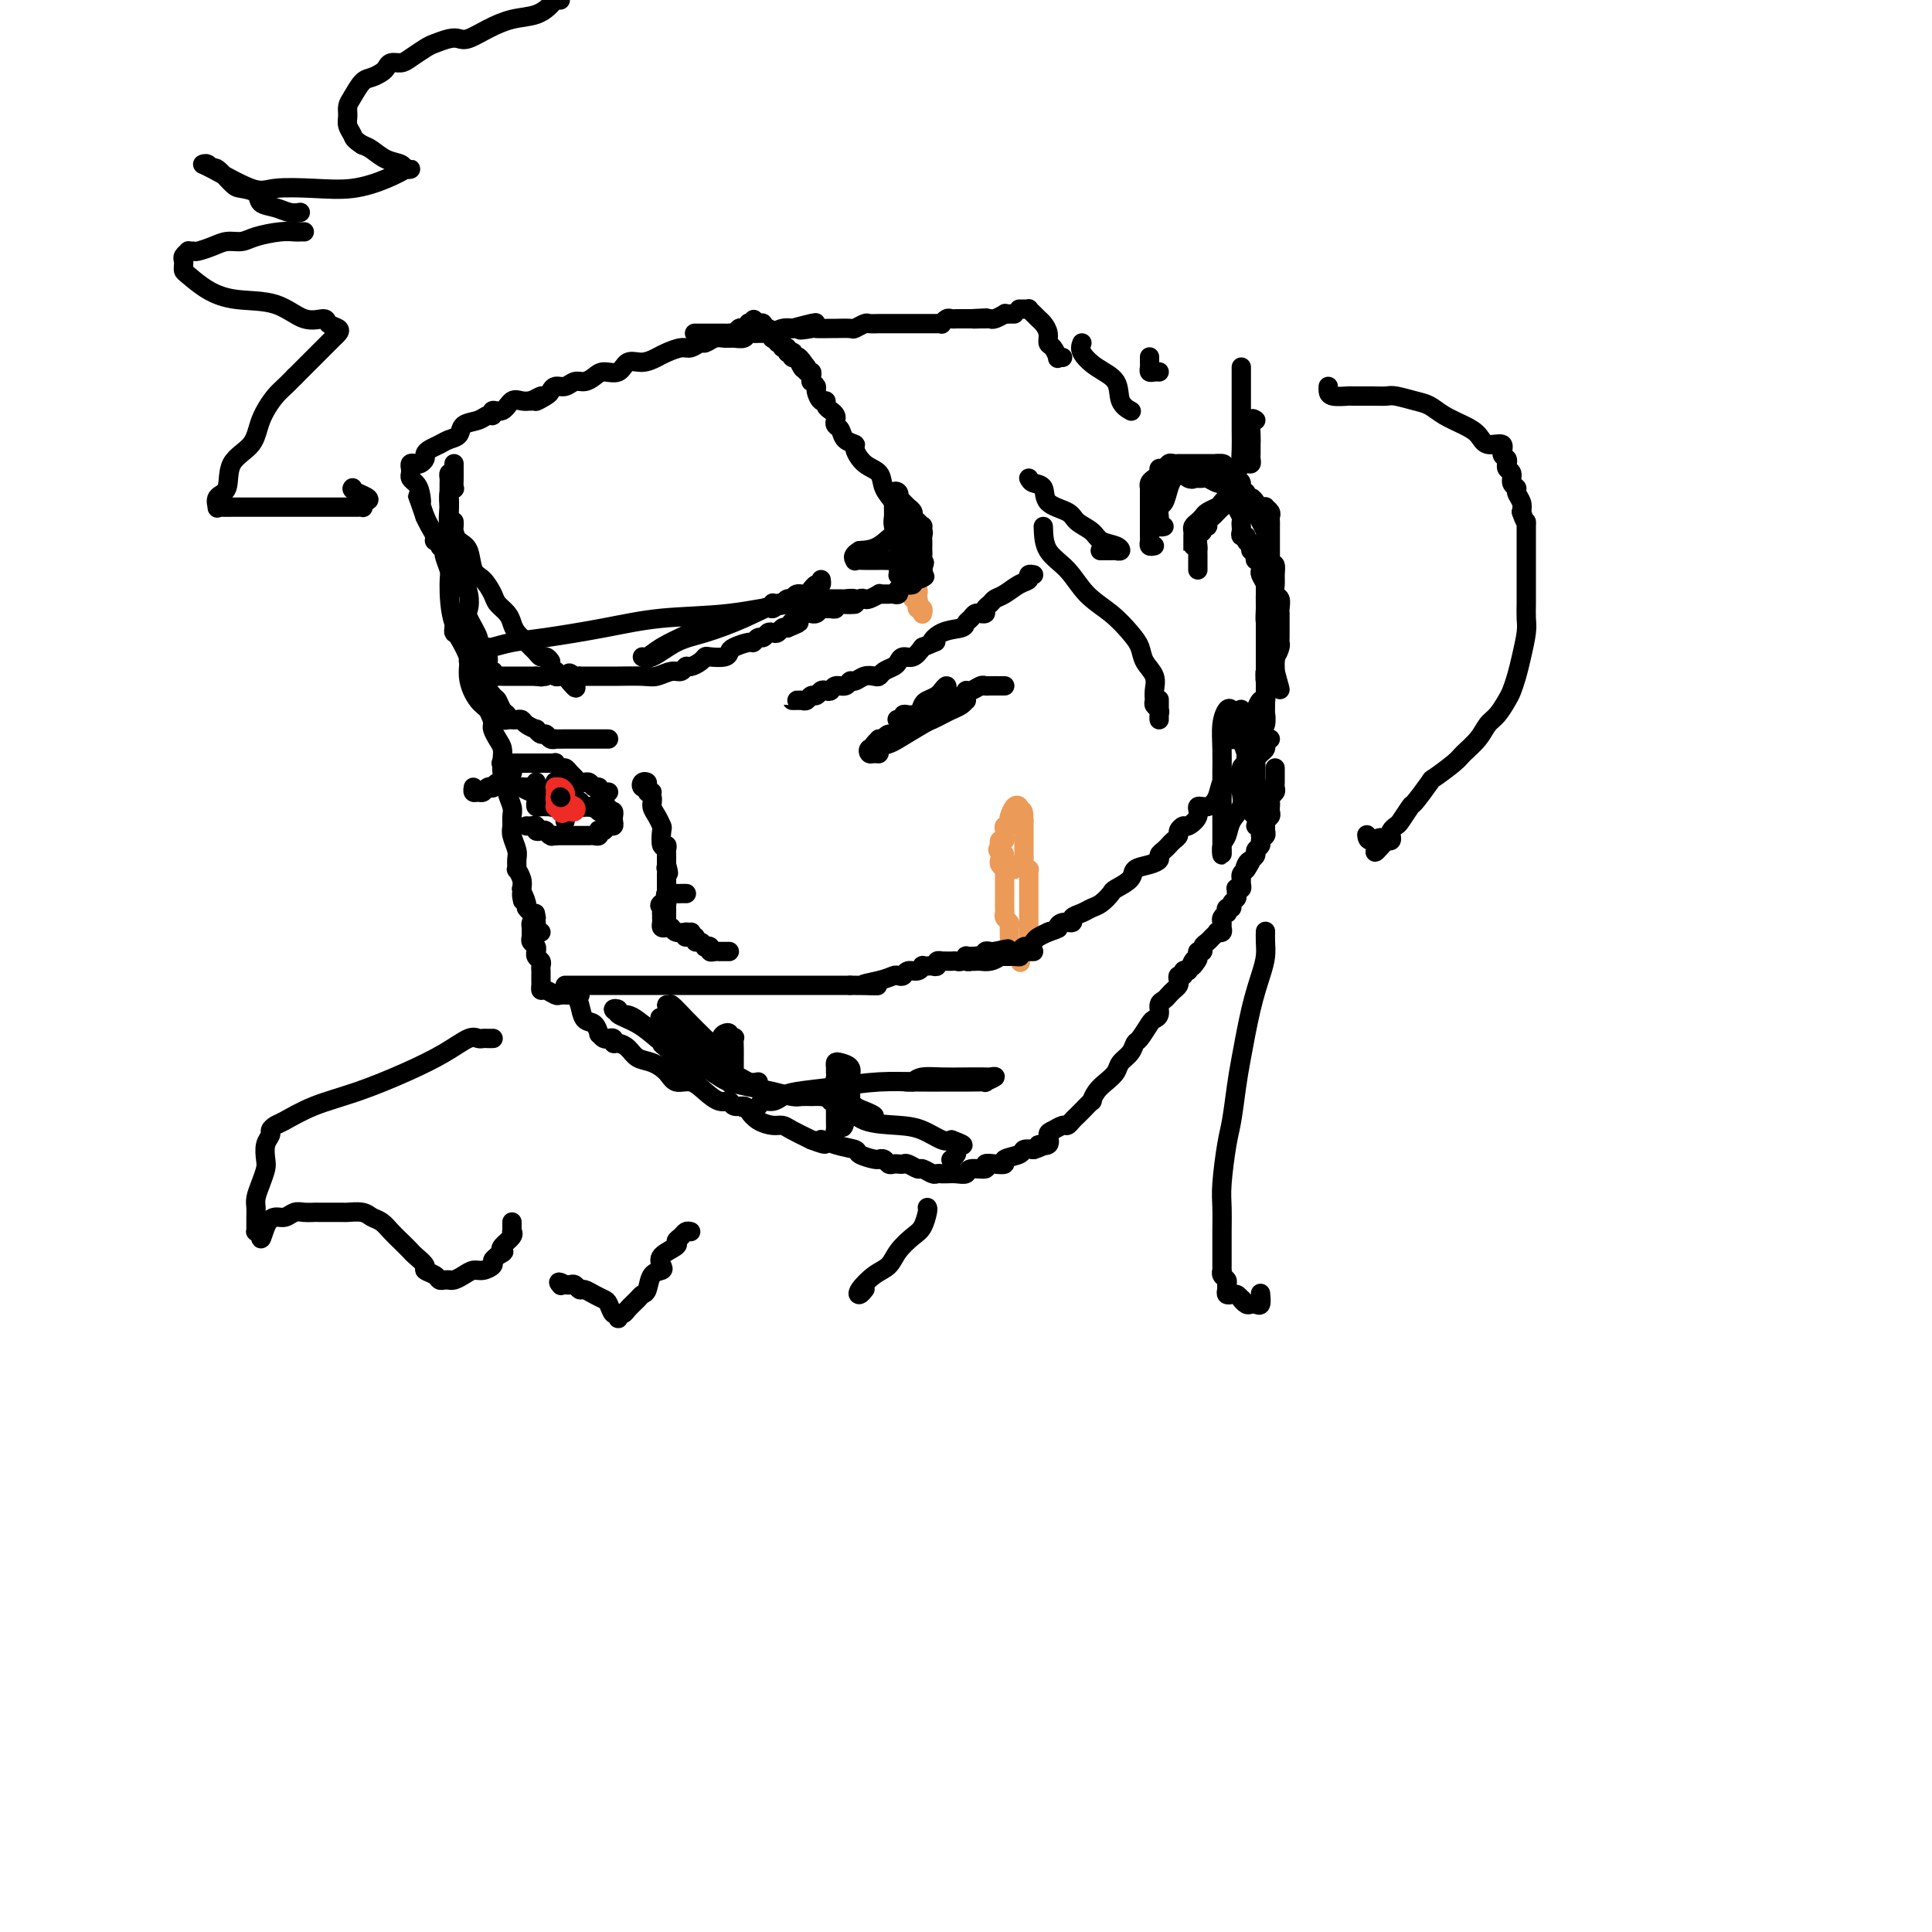 <svg viewBox='0 0 400 400' version='1.1' xmlns='http://www.w3.org/2000/svg' xmlns:xlink='http://www.w3.org/1999/xlink'><g fill='none' stroke='#000000' stroke-width='4' stroke-linecap='round' stroke-linejoin='round'><path d='M94,96c0.001,0.323 0.001,0.647 0,1c-0.001,0.353 -0.004,0.736 0,1c0.004,0.264 0.015,0.408 0,1c-0.015,0.592 -0.057,1.631 0,2c0.057,0.369 0.211,0.067 0,0c-0.211,-0.067 -0.789,0.100 -1,1c-0.211,0.900 -0.057,2.532 0,3c0.057,0.468 0.015,-0.228 0,0c-0.015,0.228 -0.004,1.381 0,2c0.004,0.619 0.001,0.705 0,1c-0.001,0.295 -0.000,0.799 0,1c0.000,0.201 0.000,0.101 0,0'/><path d='M94,130c-0.050,0.429 -0.100,0.858 0,1c0.100,0.142 0.350,-0.003 1,1c0.650,1.003 1.699,3.155 2,4c0.301,0.845 -0.145,0.384 0,1c0.145,0.616 0.880,2.308 1,3c0.120,0.692 -0.375,0.384 0,1c0.375,0.616 1.621,2.158 2,3c0.379,0.842 -0.109,0.985 0,1c0.109,0.015 0.814,-0.098 1,0c0.186,0.098 -0.147,0.407 0,1c0.147,0.593 0.774,1.471 1,2c0.226,0.529 0.050,0.708 0,1c-0.050,0.292 0.025,0.698 0,1c-0.025,0.302 -0.150,0.500 0,1c0.150,0.500 0.575,1.303 1,2c0.425,0.697 0.850,1.289 1,2c0.150,0.711 0.025,1.540 0,2c-0.025,0.460 0.050,0.550 0,1c-0.050,0.450 -0.224,1.261 0,2c0.224,0.739 0.845,1.405 1,2c0.155,0.595 -0.156,1.117 0,2c0.156,0.883 0.778,2.127 1,3c0.222,0.873 0.045,1.374 0,2c-0.045,0.626 0.041,1.377 0,2c-0.041,0.623 -0.208,1.118 0,2c0.208,0.882 0.791,2.151 1,3c0.209,0.849 0.042,1.277 0,2c-0.042,0.723 0.040,1.740 0,2c-0.040,0.260 -0.203,-0.238 0,0c0.203,0.238 0.772,1.211 1,2c0.228,0.789 0.114,1.395 0,2'/><path d='M108,184c0.554,4.603 -0.062,1.612 0,1c0.062,-0.612 0.801,1.157 1,2c0.199,0.843 -0.143,0.762 0,1c0.143,0.238 0.769,0.795 1,1c0.231,0.205 0.066,0.059 0,0c-0.066,-0.059 -0.033,-0.029 0,0'/><path d='M119,206c0.362,0.519 0.723,1.038 1,2c0.277,0.962 0.469,2.367 1,3c0.531,0.633 1.400,0.495 2,1c0.600,0.505 0.930,1.652 1,2c0.070,0.348 -0.121,-0.104 0,0c0.121,0.104 0.554,0.764 1,1c0.446,0.236 0.906,0.049 1,0c0.094,-0.049 -0.179,0.041 0,0c0.179,-0.041 0.810,-0.214 1,0c0.190,0.214 -0.060,0.816 0,1c0.060,0.184 0.429,-0.050 1,0c0.571,0.050 1.345,0.386 2,1c0.655,0.614 1.189,1.508 2,2c0.811,0.492 1.897,0.582 3,1c1.103,0.418 2.224,1.163 3,2c0.776,0.837 1.206,1.764 2,2c0.794,0.236 1.952,-0.220 3,0c1.048,0.220 1.986,1.116 3,2c1.014,0.884 2.102,1.756 3,2c0.898,0.244 1.605,-0.138 2,0c0.395,0.138 0.480,0.797 1,1c0.520,0.203 1.477,-0.051 2,0c0.523,0.051 0.614,0.408 1,1c0.386,0.592 1.068,1.418 2,2c0.932,0.582 2.116,0.919 3,1c0.884,0.081 1.469,-0.094 2,0c0.531,0.094 1.009,0.455 2,1c0.991,0.545 2.496,1.272 4,2'/><path d='M168,236c4.666,1.809 2.332,0.331 2,0c-0.332,-0.331 1.337,0.486 3,1c1.663,0.514 3.321,0.727 4,1c0.679,0.273 0.381,0.608 1,1c0.619,0.392 2.155,0.841 3,1c0.845,0.159 1.000,0.029 1,0c-0.000,-0.029 -0.155,0.045 0,0c0.155,-0.045 0.619,-0.208 1,0c0.381,0.208 0.678,0.787 1,1c0.322,0.213 0.668,0.061 1,0c0.332,-0.061 0.651,-0.031 1,0c0.349,0.031 0.727,0.065 1,0c0.273,-0.065 0.440,-0.228 1,0c0.560,0.228 1.513,0.846 2,1c0.487,0.154 0.508,-0.155 1,0c0.492,0.155 1.455,0.774 2,1c0.545,0.226 0.674,0.060 1,0c0.326,-0.060 0.851,-0.015 1,0c0.149,0.015 -0.079,0.000 0,0c0.079,-0.000 0.464,0.015 1,0c0.536,-0.015 1.224,-0.060 2,0c0.776,0.060 1.639,0.226 2,0c0.361,-0.226 0.221,-0.844 1,-1c0.779,-0.156 2.479,0.151 3,0c0.521,-0.151 -0.137,-0.761 0,-1c0.137,-0.239 1.069,-0.106 2,0c0.931,0.106 1.863,0.186 2,0c0.137,-0.186 -0.520,-0.637 0,-1c0.520,-0.363 2.217,-0.636 3,-1c0.783,-0.364 0.652,-0.818 1,-1c0.348,-0.182 1.174,-0.091 2,0'/><path d='M214,238c3.352,-1.029 1.230,-1.103 1,-1c-0.230,0.103 1.430,0.382 2,0c0.570,-0.382 0.051,-1.426 0,-2c-0.051,-0.574 0.368,-0.679 1,-1c0.632,-0.321 1.477,-0.858 2,-1c0.523,-0.142 0.722,0.112 1,0c0.278,-0.112 0.634,-0.589 1,-1c0.366,-0.411 0.741,-0.757 1,-1c0.259,-0.243 0.401,-0.383 1,-1c0.599,-0.617 1.656,-1.712 2,-2c0.344,-0.288 -0.025,0.232 0,0c0.025,-0.232 0.444,-1.217 1,-2c0.556,-0.783 1.248,-1.366 2,-2c0.752,-0.634 1.562,-1.320 2,-2c0.438,-0.680 0.502,-1.356 1,-2c0.498,-0.644 1.428,-1.258 2,-2c0.572,-0.742 0.784,-1.612 1,-2c0.216,-0.388 0.435,-0.293 1,-1c0.565,-0.707 1.475,-2.217 2,-3c0.525,-0.783 0.666,-0.840 1,-1c0.334,-0.160 0.863,-0.424 1,-1c0.137,-0.576 -0.117,-1.464 0,-2c0.117,-0.536 0.606,-0.721 1,-1c0.394,-0.279 0.693,-0.653 1,-1c0.307,-0.347 0.622,-0.666 1,-1c0.378,-0.334 0.818,-0.682 1,-1c0.182,-0.318 0.104,-0.607 0,-1c-0.104,-0.393 -0.234,-0.889 0,-1c0.234,-0.111 0.832,0.162 1,0c0.168,-0.162 -0.095,-0.761 0,-1c0.095,-0.239 0.547,-0.120 1,0'/><path d='M246,201c3.338,-4.354 1.683,-1.740 1,-1c-0.683,0.740 -0.394,-0.393 0,-1c0.394,-0.607 0.893,-0.687 1,-1c0.107,-0.313 -0.179,-0.857 0,-1c0.179,-0.143 0.823,0.116 1,0c0.177,-0.116 -0.111,-0.606 0,-1c0.111,-0.394 0.622,-0.693 1,-1c0.378,-0.307 0.623,-0.621 1,-1c0.377,-0.379 0.886,-0.823 1,-1c0.114,-0.177 -0.167,-0.089 0,0c0.167,0.089 0.780,0.177 1,0c0.220,-0.177 0.045,-0.621 0,-1c-0.045,-0.379 0.039,-0.694 0,-1c-0.039,-0.306 -0.203,-0.603 0,-1c0.203,-0.397 0.771,-0.894 1,-1c0.229,-0.106 0.118,0.179 0,0c-0.118,-0.179 -0.242,-0.821 0,-1c0.242,-0.179 0.850,0.106 1,0c0.150,-0.106 -0.157,-0.603 0,-1c0.157,-0.397 0.778,-0.694 1,-1c0.222,-0.306 0.045,-0.621 0,-1c-0.045,-0.379 0.041,-0.823 0,-1c-0.041,-0.177 -0.208,-0.089 0,0c0.208,0.089 0.790,0.179 1,0c0.210,-0.179 0.046,-0.625 0,-1c-0.046,-0.375 0.026,-0.678 0,-1c-0.026,-0.322 -0.150,-0.663 0,-1c0.150,-0.337 0.575,-0.668 1,-1'/><path d='M258,180c1.868,-3.201 0.538,-0.703 0,0c-0.538,0.703 -0.284,-0.389 0,-1c0.284,-0.611 0.597,-0.741 1,-1c0.403,-0.259 0.896,-0.647 1,-1c0.104,-0.353 -0.183,-0.672 0,-1c0.183,-0.328 0.834,-0.665 1,-1c0.166,-0.335 -0.153,-0.667 0,-1c0.153,-0.333 0.777,-0.667 1,-1c0.223,-0.333 0.046,-0.666 0,-1c-0.046,-0.334 0.040,-0.668 0,-1c-0.040,-0.332 -0.207,-0.663 0,-1c0.207,-0.337 0.788,-0.682 1,-1c0.212,-0.318 0.056,-0.610 0,-1c-0.056,-0.390 -0.011,-0.878 0,-1c0.011,-0.122 -0.011,0.122 0,0c0.011,-0.122 0.056,-0.611 0,-1c-0.056,-0.389 -0.211,-0.678 0,-1c0.211,-0.322 0.789,-0.678 1,-1c0.211,-0.322 0.057,-0.611 0,-1c-0.057,-0.389 -0.015,-0.878 0,-1c0.015,-0.122 0.004,0.125 0,0c-0.004,-0.125 -0.001,-0.621 0,-1c0.001,-0.379 0.000,-0.640 0,-1c-0.000,-0.360 -0.000,-0.817 0,-1c0.000,-0.183 0.000,-0.091 0,0'/><path d='M166,145c-0.285,0.001 -0.571,0.001 -1,0c-0.429,-0.001 -1.002,-0.004 -1,0c0.002,0.004 0.578,0.016 1,0c0.422,-0.016 0.690,-0.061 1,0c0.310,0.061 0.660,0.226 1,0c0.340,-0.226 0.669,-0.844 1,-1c0.331,-0.156 0.665,0.150 1,0c0.335,-0.150 0.671,-0.757 1,-1c0.329,-0.243 0.652,-0.122 1,0c0.348,0.122 0.722,0.244 1,0c0.278,-0.244 0.458,-0.854 1,-1c0.542,-0.146 1.444,0.171 2,0c0.556,-0.171 0.765,-0.830 1,-1c0.235,-0.170 0.496,0.148 1,0c0.504,-0.148 1.252,-0.761 2,-1c0.748,-0.239 1.496,-0.105 2,0c0.504,0.105 0.764,0.182 1,0c0.236,-0.182 0.447,-0.622 1,-1c0.553,-0.378 1.446,-0.695 2,-1c0.554,-0.305 0.767,-0.597 1,-1c0.233,-0.403 0.486,-0.916 1,-1c0.514,-0.084 1.290,0.262 2,0c0.710,-0.262 1.355,-1.131 2,-2'/><path d='M191,134c4.261,-1.820 2.413,-0.869 2,-1c-0.413,-0.131 0.610,-1.345 2,-2c1.390,-0.655 3.147,-0.750 4,-1c0.853,-0.250 0.802,-0.656 1,-1c0.198,-0.344 0.646,-0.627 1,-1c0.354,-0.373 0.616,-0.835 1,-1c0.384,-0.165 0.891,-0.033 1,0c0.109,0.033 -0.179,-0.033 0,0c0.179,0.033 0.823,0.165 1,0c0.177,-0.165 -0.115,-0.625 0,-1c0.115,-0.375 0.637,-0.663 1,-1c0.363,-0.337 0.565,-0.721 1,-1c0.435,-0.279 1.101,-0.453 2,-1c0.899,-0.547 2.031,-1.467 3,-2c0.969,-0.533 1.775,-0.679 2,-1c0.225,-0.321 -0.132,-0.817 0,-1c0.132,-0.183 0.752,-0.052 1,0c0.248,0.052 0.124,0.026 0,0'/><path d='M126,153c-0.303,-0.000 -0.606,-0.000 -1,0c-0.394,0.000 -0.879,0.000 -1,0c-0.121,-0.000 0.123,-0.000 0,0c-0.123,0.000 -0.615,0.000 -1,0c-0.385,-0.000 -0.665,-0.000 -1,0c-0.335,0.000 -0.724,0.000 -1,0c-0.276,-0.000 -0.437,-0.000 -1,0c-0.563,0.000 -1.527,0.001 -2,0c-0.473,-0.001 -0.456,-0.004 -1,0c-0.544,0.004 -1.651,0.016 -2,0c-0.349,-0.016 0.060,-0.061 0,0c-0.060,0.061 -0.589,0.227 -1,0c-0.411,-0.227 -0.705,-0.848 -1,-1c-0.295,-0.152 -0.590,0.166 -1,0c-0.410,-0.166 -0.936,-0.815 -1,-1c-0.064,-0.185 0.333,0.094 0,0c-0.333,-0.094 -1.396,-0.561 -2,-1c-0.604,-0.439 -0.750,-0.850 -1,-1c-0.250,-0.150 -0.606,-0.040 -1,0c-0.394,0.040 -0.827,0.012 -1,0c-0.173,-0.012 -0.087,-0.006 0,0'/></g>
<g fill='none' stroke='#EC9A57' stroke-width='4' stroke-linecap='round' stroke-linejoin='round'><path d='M207,178c-0.113,0.311 -0.226,0.622 0,1c0.226,0.378 0.793,0.822 1,1c0.207,0.178 0.056,0.089 0,0c-0.056,-0.089 -0.015,-0.177 0,0c0.015,0.177 0.004,0.621 0,1c-0.004,0.379 -0.001,0.693 0,1c0.001,0.307 0.000,0.606 0,1c-0.000,0.394 -0.000,0.883 0,1c0.000,0.117 0.000,-0.137 0,0c-0.000,0.137 -0.001,0.667 0,1c0.001,0.333 0.004,0.471 0,1c-0.004,0.529 -0.015,1.451 0,2c0.015,0.549 0.057,0.725 0,1c-0.057,0.275 -0.211,0.647 0,1c0.211,0.353 0.789,0.686 1,1c0.211,0.314 0.057,0.609 0,1c-0.057,0.391 -0.016,0.878 0,1c0.016,0.122 0.008,-0.121 0,0c-0.008,0.121 -0.016,0.606 0,1c0.016,0.394 0.056,0.698 0,1c-0.056,0.302 -0.208,0.603 0,1c0.208,0.397 0.778,0.890 1,1c0.222,0.110 0.098,-0.163 0,0c-0.098,0.163 -0.171,0.761 0,1c0.171,0.239 0.585,0.120 1,0'/><path d='M211,198c0.574,2.862 0.010,0.019 0,-1c-0.010,-1.019 0.533,-0.212 1,0c0.467,0.212 0.857,-0.171 1,-1c0.143,-0.829 0.038,-2.105 0,-3c-0.038,-0.895 -0.010,-1.410 0,-2c0.010,-0.590 0.003,-1.253 0,-2c-0.003,-0.747 -0.001,-1.576 0,-2c0.001,-0.424 0.000,-0.442 0,-1c-0.000,-0.558 0.000,-1.655 0,-2c-0.000,-0.345 -0.000,0.061 0,0c0.000,-0.061 0.001,-0.590 0,-1c-0.001,-0.410 -0.004,-0.701 0,-1c0.004,-0.299 0.015,-0.605 0,-1c-0.015,-0.395 -0.057,-0.879 0,-1c0.057,-0.121 0.211,0.123 0,0c-0.211,-0.123 -0.789,-0.611 -1,-1c-0.211,-0.389 -0.057,-0.678 0,-1c0.057,-0.322 0.015,-0.678 0,-1c-0.015,-0.322 -0.004,-0.611 0,-1c0.004,-0.389 0.001,-0.877 0,-1c-0.001,-0.123 -0.000,0.121 0,0c0.000,-0.121 0.000,-0.606 0,-1c-0.000,-0.394 -0.000,-0.697 0,-1c0.000,-0.303 0.000,-0.607 0,-1c-0.000,-0.393 -0.000,-0.875 0,-1c0.000,-0.125 0.000,0.107 0,0c-0.000,-0.107 -0.000,-0.554 0,-1'/><path d='M212,170c-0.073,-4.283 -0.754,-0.992 -1,0c-0.246,0.992 -0.055,-0.316 0,-1c0.055,-0.684 -0.024,-0.745 0,-1c0.024,-0.255 0.151,-0.705 0,-1c-0.151,-0.295 -0.580,-0.433 -1,0c-0.420,0.433 -0.830,1.439 -1,2c-0.170,0.561 -0.098,0.676 0,1c0.098,0.324 0.222,0.856 0,1c-0.222,0.144 -0.791,-0.101 -1,0c-0.209,0.101 -0.060,0.548 0,1c0.060,0.452 0.030,0.909 0,1c-0.030,0.091 -0.061,-0.186 0,0c0.061,0.186 0.212,0.833 0,1c-0.212,0.167 -0.788,-0.147 -1,0c-0.212,0.147 -0.061,0.756 0,1c0.061,0.244 0.030,0.122 0,0'/><path d='M207,175c-0.684,1.416 -0.395,0.958 0,1c0.395,0.042 0.894,0.586 1,1c0.106,0.414 -0.182,0.699 0,1c0.182,0.301 0.832,0.617 1,1c0.168,0.383 -0.147,0.834 0,1c0.147,0.166 0.756,0.047 1,0c0.244,-0.047 0.122,-0.024 0,0'/><path d='M191,127c-0.030,0.119 -0.060,0.238 0,0c0.060,-0.238 0.208,-0.833 0,-1c-0.208,-0.167 -0.774,0.095 -1,0c-0.226,-0.095 -0.112,-0.547 0,-1c0.112,-0.453 0.223,-0.908 0,-1c-0.223,-0.092 -0.782,0.180 -1,0c-0.218,-0.180 -0.097,-0.813 0,-1c0.097,-0.187 0.171,0.072 0,0c-0.171,-0.072 -0.585,-0.474 -1,-1c-0.415,-0.526 -0.829,-1.174 -1,-2c-0.171,-0.826 -0.098,-1.828 0,-2c0.098,-0.172 0.223,0.487 0,0c-0.223,-0.487 -0.792,-2.119 -1,-3c-0.208,-0.881 -0.056,-1.011 0,-1c0.056,0.011 0.015,0.163 0,0c-0.015,-0.163 -0.004,-0.639 0,-1c0.004,-0.361 0.000,-0.605 0,-1c-0.000,-0.395 0.004,-0.941 0,-1c-0.004,-0.059 -0.015,0.368 0,1c0.015,0.632 0.056,1.468 0,2c-0.056,0.532 -0.207,0.759 0,1c0.207,0.241 0.774,0.498 1,1c0.226,0.502 0.113,1.251 0,2'/><path d='M187,118c0.322,0.880 0.626,0.081 1,0c0.374,-0.081 0.818,0.557 1,1c0.182,0.443 0.101,0.692 0,1c-0.101,0.308 -0.223,0.674 0,1c0.223,0.326 0.792,0.612 1,1c0.208,0.388 0.056,0.878 0,1c-0.056,0.122 -0.015,-0.125 0,0c0.015,0.125 0.004,0.621 0,1c-0.004,0.379 -0.001,0.640 0,1c0.001,0.360 0.000,0.817 0,1c-0.000,0.183 -0.000,0.091 0,0'/></g>
<g fill='none' stroke='#000000' stroke-width='4' stroke-linecap='round' stroke-linejoin='round'><path d='M117,204c0.341,0.000 0.683,0.000 1,0c0.317,0.000 0.610,0.000 1,0c0.390,0.000 0.878,0.000 1,0c0.122,0.000 -0.121,0.000 0,0c0.121,0.000 0.606,-0.000 1,0c0.394,0.000 0.697,-0.000 1,0c0.303,0.000 0.606,0.000 1,0c0.394,0.000 0.879,0.000 1,0c0.121,0.000 -0.121,-0.000 0,0c0.121,0.000 0.606,0.000 1,0c0.394,0.000 0.696,0.000 1,0c0.304,0.000 0.610,0.000 1,0c0.390,0.000 0.865,0.000 1,0c0.135,0.000 -0.071,-0.000 0,0c0.071,0.000 0.419,0.000 1,0c0.581,0.000 1.397,0.000 2,0c0.603,0.000 0.995,0.000 2,0c1.005,0.000 2.625,0.000 4,0c1.375,0.000 2.507,0.000 3,0c0.493,0.000 0.349,0.000 2,0c1.651,0.000 5.099,0.000 7,0c1.901,0.000 2.257,0.000 3,0c0.743,0.000 1.875,0.000 3,0c1.125,0.000 2.245,0.000 3,0c0.755,0.000 1.146,0.000 2,0c0.854,0.000 2.171,0.000 3,0c0.829,0.000 1.170,0.000 2,0c0.830,0.000 2.150,0.000 3,0c0.850,0.000 1.229,0.000 2,0c0.771,0.000 1.935,0.000 3,0c1.065,0.000 2.033,0.000 3,0'/><path d='M176,204c9.670,0.045 4.346,0.157 3,0c-1.346,-0.157 1.288,-0.582 3,-1c1.712,-0.418 2.504,-0.829 3,-1c0.496,-0.171 0.697,-0.102 1,0c0.303,0.102 0.707,0.238 1,0c0.293,-0.238 0.474,-0.848 1,-1c0.526,-0.152 1.398,0.155 2,0c0.602,-0.155 0.936,-0.773 1,-1c0.064,-0.227 -0.142,-0.065 0,0c0.142,0.065 0.630,0.031 1,0c0.370,-0.031 0.620,-0.061 1,0c0.380,0.061 0.889,0.212 1,0c0.111,-0.212 -0.178,-0.789 0,-1c0.178,-0.211 0.821,-0.057 1,0c0.179,0.057 -0.107,0.016 0,0c0.107,-0.016 0.607,-0.008 1,0c0.393,0.008 0.679,0.016 1,0c0.321,-0.016 0.677,-0.057 1,0c0.323,0.057 0.611,0.211 1,0c0.389,-0.211 0.877,-0.789 1,-1c0.123,-0.211 -0.121,-0.057 0,0c0.121,0.057 0.607,0.016 1,0c0.393,-0.016 0.693,-0.008 1,0c0.307,0.008 0.621,0.016 1,0c0.379,-0.016 0.823,-0.057 1,0c0.177,0.057 0.089,0.211 0,0c-0.089,-0.211 -0.178,-0.788 0,-1c0.178,-0.212 0.622,-0.061 1,0c0.378,0.061 0.689,0.030 1,0'/><path d='M206,197c4.803,-1.083 1.812,-0.290 1,0c-0.812,0.290 0.556,0.078 1,0c0.444,-0.078 -0.036,-0.021 0,0c0.036,0.021 0.588,0.006 1,0c0.412,-0.006 0.684,-0.001 1,0c0.316,0.001 0.677,0.000 1,0c0.323,-0.000 0.610,-0.000 1,0c0.390,0.000 0.885,-0.000 1,0c0.115,0.000 -0.151,0.000 0,0c0.151,-0.000 0.717,-0.001 1,0c0.283,0.001 0.283,0.003 0,0c-0.283,-0.003 -0.849,-0.011 -1,0c-0.151,0.011 0.113,0.041 0,0c-0.113,-0.041 -0.604,-0.155 -1,0c-0.396,0.155 -0.698,0.577 -1,1'/><path d='M211,198c0.591,0.155 -0.432,0.041 -1,0c-0.568,-0.041 -0.680,-0.011 -1,0c-0.320,0.011 -0.846,0.003 -1,0c-0.154,-0.003 0.066,-0.001 0,0c-0.066,0.001 -0.417,-0.001 -1,0c-0.583,0.001 -1.399,0.004 -2,0c-0.601,-0.004 -0.989,-0.015 -1,0c-0.011,0.015 0.354,0.057 0,0c-0.354,-0.057 -1.426,-0.211 -2,0c-0.574,0.211 -0.649,0.788 -1,1c-0.351,0.212 -0.978,0.057 -1,0c-0.022,-0.057 0.561,-0.018 1,0c0.439,0.018 0.732,0.015 1,0c0.268,-0.015 0.509,-0.043 1,0c0.491,0.043 1.231,0.156 2,0c0.769,-0.156 1.568,-0.582 2,-1c0.432,-0.418 0.497,-0.829 1,-1c0.503,-0.171 1.445,-0.101 2,0c0.555,0.101 0.725,0.235 1,0c0.275,-0.235 0.655,-0.837 1,-1c0.345,-0.163 0.653,0.114 1,0c0.347,-0.114 0.732,-0.618 1,-1c0.268,-0.382 0.418,-0.641 1,-1c0.582,-0.359 1.595,-0.817 2,-1c0.405,-0.183 0.203,-0.092 0,0'/><path d='M217,193c2.747,-0.936 2.115,-0.775 2,-1c-0.115,-0.225 0.287,-0.834 1,-1c0.713,-0.166 1.738,0.111 2,0c0.262,-0.111 -0.238,-0.611 0,-1c0.238,-0.389 1.213,-0.667 2,-1c0.787,-0.333 1.385,-0.722 2,-1c0.615,-0.278 1.248,-0.445 2,-1c0.752,-0.555 1.622,-1.496 2,-2c0.378,-0.504 0.263,-0.569 1,-1c0.737,-0.431 2.326,-1.229 3,-2c0.674,-0.771 0.432,-1.516 1,-2c0.568,-0.484 1.945,-0.707 3,-1c1.055,-0.293 1.788,-0.656 2,-1c0.212,-0.344 -0.097,-0.670 0,-1c0.097,-0.330 0.599,-0.666 1,-1c0.401,-0.334 0.699,-0.668 1,-1c0.301,-0.332 0.604,-0.662 1,-1c0.396,-0.338 0.885,-0.685 1,-1c0.115,-0.315 -0.142,-0.600 0,-1c0.142,-0.400 0.685,-0.915 1,-1c0.315,-0.085 0.403,0.260 1,0c0.597,-0.260 1.703,-1.124 2,-2c0.297,-0.876 -0.216,-1.765 0,-2c0.216,-0.235 1.162,0.183 2,0c0.838,-0.183 1.569,-0.966 2,-2c0.431,-1.034 0.563,-2.319 1,-3c0.437,-0.681 1.178,-0.757 2,-1c0.822,-0.243 1.726,-0.653 2,-1c0.274,-0.347 -0.080,-0.632 0,-1c0.080,-0.368 0.594,-0.819 1,-1c0.406,-0.181 0.703,-0.090 1,0'/><path d='M259,158c3.430,-3.428 1.507,-1.497 1,-1c-0.507,0.497 0.404,-0.441 1,-1c0.596,-0.559 0.878,-0.738 1,-1c0.122,-0.262 0.084,-0.606 0,-1c-0.084,-0.394 -0.215,-0.837 0,-1c0.215,-0.163 0.776,-0.047 1,0c0.224,0.047 0.112,0.023 0,0'/><path d='M115,165c0.002,-0.338 0.003,-0.676 0,-1c-0.003,-0.324 -0.012,-0.633 0,-1c0.012,-0.367 0.045,-0.793 0,-1c-0.045,-0.207 -0.167,-0.196 0,0c0.167,0.196 0.623,0.578 1,1c0.377,0.422 0.676,0.882 1,1c0.324,0.118 0.674,-0.108 1,0c0.326,0.108 0.627,0.551 1,1c0.373,0.449 0.817,0.905 1,1c0.183,0.095 0.105,-0.171 0,0c-0.105,0.171 -0.236,0.778 0,1c0.236,0.222 0.838,0.060 1,0c0.162,-0.060 -0.117,-0.016 0,0c0.117,0.016 0.629,0.004 1,0c0.371,-0.004 0.600,-0.001 1,0c0.400,0.001 0.971,0.000 1,0c0.029,-0.000 -0.486,-0.000 -1,0'/><path d='M123,167c1.066,0.774 -0.270,0.209 -1,0c-0.730,-0.209 -0.854,-0.062 -1,0c-0.146,0.062 -0.316,0.041 -1,0c-0.684,-0.041 -1.884,-0.101 -3,0c-1.116,0.101 -2.150,0.363 -3,0c-0.850,-0.363 -1.517,-1.351 -2,-2c-0.483,-0.649 -0.782,-0.960 -1,-1c-0.218,-0.040 -0.356,0.189 -1,0c-0.644,-0.189 -1.794,-0.798 -2,-1c-0.206,-0.202 0.531,0.001 1,0c0.469,-0.001 0.668,-0.208 1,0c0.332,0.208 0.797,0.830 1,1c0.203,0.170 0.146,-0.112 1,0c0.854,0.112 2.621,0.618 3,1c0.379,0.382 -0.631,0.638 0,1c0.631,0.362 2.901,0.829 4,1c1.099,0.171 1.027,0.046 1,0c-0.027,-0.046 -0.008,-0.013 0,0c0.008,0.013 0.004,0.007 0,0'/><path d='M120,167c1.715,0.433 0.002,-0.484 -1,-1c-1.002,-0.516 -1.293,-0.632 -2,-1c-0.707,-0.368 -1.830,-0.988 -2,-1c-0.170,-0.012 0.612,0.585 1,1c0.388,0.415 0.382,0.647 1,1c0.618,0.353 1.862,0.827 3,1c1.138,0.173 2.172,0.046 3,0c0.828,-0.046 1.451,-0.009 2,0c0.549,0.009 1.023,-0.008 1,0c-0.023,0.008 -0.545,0.041 -1,0c-0.455,-0.041 -0.844,-0.154 -1,0c-0.156,0.154 -0.078,0.577 0,1'/><path d='M124,168c1.265,0.461 0.927,0.112 1,0c0.073,-0.112 0.556,0.012 1,0c0.444,-0.012 0.848,-0.162 1,0c0.152,0.162 0.052,0.636 0,1c-0.052,0.364 -0.056,0.620 0,1c0.056,0.380 0.173,0.885 0,1c-0.173,0.115 -0.634,-0.162 -1,0c-0.366,0.162 -0.637,0.761 -1,1c-0.363,0.239 -0.818,0.117 -1,0c-0.182,-0.117 -0.090,-0.227 0,0c0.090,0.227 0.178,0.793 0,1c-0.178,0.207 -0.621,0.055 -1,0c-0.379,-0.055 -0.693,-0.015 -1,0c-0.307,0.015 -0.607,0.004 -1,0c-0.393,-0.004 -0.879,-0.001 -1,0c-0.121,0.001 0.122,0.000 0,0c-0.122,-0.000 -0.610,-0.000 -1,0c-0.390,0.000 -0.682,0.000 -1,0c-0.318,-0.000 -0.663,-0.000 -1,0c-0.337,0.000 -0.668,0.000 -1,0c-0.332,-0.000 -0.666,-0.000 -1,0'/><path d='M115,173c-1.809,0.293 -0.331,0.027 0,0c0.331,-0.027 -0.485,0.185 -1,0c-0.515,-0.185 -0.729,-0.768 -1,-1c-0.271,-0.232 -0.598,-0.115 -1,0c-0.402,0.115 -0.878,0.227 -1,0c-0.122,-0.227 0.111,-0.793 0,-1c-0.111,-0.207 -0.566,-0.056 -1,0c-0.434,0.056 -0.848,0.015 -1,0c-0.152,-0.015 -0.044,-0.004 0,0c0.044,0.004 0.022,0.002 0,0'/><path d='M191,148c0.089,-0.001 0.177,-0.001 0,0c-0.177,0.001 -0.621,0.004 -1,0c-0.379,-0.004 -0.693,-0.015 -1,0c-0.307,0.015 -0.606,0.056 -1,0c-0.394,-0.056 -0.885,-0.211 -1,0c-0.115,0.211 0.144,0.787 0,1c-0.144,0.213 -0.690,0.065 -1,0c-0.310,-0.065 -0.382,-0.045 0,0c0.382,0.045 1.219,0.114 2,0c0.781,-0.114 1.506,-0.413 2,-1c0.494,-0.587 0.758,-1.462 1,-2c0.242,-0.538 0.461,-0.738 1,-1c0.539,-0.262 1.398,-0.587 2,-1c0.602,-0.413 0.948,-0.914 1,-1c0.052,-0.086 -0.191,0.244 0,0c0.191,-0.244 0.816,-1.063 1,-1c0.184,0.063 -0.072,1.009 -1,2c-0.928,0.991 -2.527,2.029 -4,3c-1.473,0.971 -2.820,1.877 -4,3c-1.180,1.123 -2.194,2.464 -3,3c-0.806,0.536 -1.403,0.268 -2,0'/><path d='M182,153c-2.335,2.171 -1.171,2.099 -1,2c0.171,-0.099 -0.649,-0.226 -1,0c-0.351,0.226 -0.231,0.803 0,1c0.231,0.197 0.572,0.013 1,0c0.428,-0.013 0.941,0.144 1,0c0.059,-0.144 -0.336,-0.588 0,-1c0.336,-0.412 1.402,-0.793 2,-1c0.598,-0.207 0.726,-0.241 2,-1c1.274,-0.759 3.693,-2.245 5,-3c1.307,-0.755 1.503,-0.781 2,-1c0.497,-0.219 1.296,-0.633 2,-1c0.704,-0.367 1.314,-0.687 2,-1c0.686,-0.313 1.448,-0.620 2,-1c0.552,-0.380 0.894,-0.834 1,-1c0.106,-0.166 -0.023,-0.045 0,0c0.023,0.045 0.199,0.012 0,0c-0.199,-0.012 -0.771,-0.003 -1,0c-0.229,0.003 -0.114,0.002 0,0'/><path d='M142,185c0.099,0.002 0.198,0.003 0,0c-0.198,-0.003 -0.693,-0.011 -1,0c-0.307,0.011 -0.425,0.042 -1,0c-0.575,-0.042 -1.608,-0.156 -2,0c-0.392,0.156 -0.144,0.580 0,1c0.144,0.420 0.184,0.834 0,1c-0.184,0.166 -0.592,0.083 -1,0'/><path d='M137,187c-0.773,0.472 -0.207,0.651 0,1c0.207,0.349 0.055,0.868 0,1c-0.055,0.132 -0.012,-0.122 0,0c0.012,0.122 -0.008,0.620 0,1c0.008,0.380 0.042,0.641 0,1c-0.042,0.359 -0.161,0.814 0,1c0.161,0.186 0.602,0.102 1,0c0.398,-0.102 0.751,-0.224 1,0c0.249,0.224 0.393,0.792 1,1c0.607,0.208 1.678,0.056 2,0c0.322,-0.056 -0.106,-0.015 0,0c0.106,0.015 0.744,0.004 1,0c0.256,-0.004 0.128,-0.002 0,0'/><path d='M183,153c-0.069,0.125 -0.138,0.251 0,0c0.138,-0.251 0.484,-0.878 1,-1c0.516,-0.122 1.203,0.261 2,0c0.797,-0.261 1.705,-1.165 3,-2c1.295,-0.835 2.977,-1.601 4,-2c1.023,-0.399 1.388,-0.432 2,-1c0.612,-0.568 1.470,-1.673 2,-2c0.530,-0.327 0.733,0.124 1,0c0.267,-0.124 0.600,-0.822 1,-1c0.400,-0.178 0.867,0.162 1,0c0.133,-0.162 -0.067,-0.828 0,-1c0.067,-0.172 0.403,0.150 1,0c0.597,-0.150 1.456,-0.772 2,-1c0.544,-0.228 0.773,-0.061 1,0c0.227,0.061 0.454,0.016 1,0c0.546,-0.016 1.413,-0.004 2,0c0.587,0.004 0.895,0.001 1,0c0.105,-0.001 0.008,-0.000 0,0c-0.008,0.000 0.075,0.000 0,0c-0.075,-0.000 -0.307,-0.000 -1,0c-0.693,0.000 -1.846,0.000 -3,0'/><path d='M204,142c-0.500,0.000 -0.250,0.000 0,0'/><path d='M126,164c-0.303,-0.033 -0.606,-0.065 -1,0c-0.394,0.065 -0.880,0.228 -1,0c-0.120,-0.228 0.126,-0.846 0,-1c-0.126,-0.154 -0.625,0.156 -1,0c-0.375,-0.156 -0.625,-0.777 -1,-1c-0.375,-0.223 -0.874,-0.048 -1,0c-0.126,0.048 0.121,-0.030 0,0c-0.121,0.030 -0.609,0.167 -1,0c-0.391,-0.167 -0.683,-0.637 -1,-1c-0.317,-0.363 -0.659,-0.619 -1,-1c-0.341,-0.381 -0.683,-0.887 -1,-1c-0.317,-0.113 -0.610,0.166 -1,0c-0.390,-0.166 -0.878,-0.776 -1,-1c-0.122,-0.224 0.121,-0.060 0,0c-0.121,0.060 -0.606,0.016 -1,0c-0.394,-0.016 -0.697,-0.004 -1,0c-0.303,0.004 -0.606,0.001 -1,0c-0.394,-0.001 -0.879,-0.000 -1,0c-0.121,0.000 0.123,0.000 0,0c-0.123,-0.000 -0.611,-0.000 -1,0c-0.389,0.000 -0.678,0.000 -1,0c-0.322,-0.000 -0.677,-0.000 -1,0c-0.323,0.000 -0.612,0.000 -1,0c-0.388,-0.000 -0.874,-0.000 -1,0c-0.126,0.000 0.107,0.000 0,0c-0.107,-0.000 -0.553,-0.000 -1,0'/><path d='M105,158c-1.774,0.000 -1.208,0.000 -1,0c0.208,0.000 0.060,0.000 0,0c-0.060,0.000 -0.030,0.000 0,0'/><path d='M111,162c0.000,-0.089 0.000,-0.179 0,0c-0.000,0.179 -0.001,0.626 0,1c0.001,0.374 0.003,0.675 0,1c-0.003,0.325 -0.012,0.676 0,1c0.012,0.324 0.044,0.623 0,1c-0.044,0.377 -0.166,0.833 0,1c0.166,0.167 0.619,0.045 1,0c0.381,-0.045 0.691,-0.014 1,0c0.309,0.014 0.619,0.010 1,0c0.381,-0.010 0.834,-0.028 1,0c0.166,0.028 0.044,0.102 0,0c-0.044,-0.102 -0.012,-0.378 0,-1c0.012,-0.622 0.002,-1.589 0,-2c-0.002,-0.411 0.002,-0.268 0,0c-0.002,0.268 -0.011,0.659 0,1c0.011,0.341 0.041,0.630 0,1c-0.041,0.370 -0.155,0.820 0,1c0.155,0.180 0.577,0.090 1,0c0.423,-0.090 0.845,-0.182 1,0c0.155,0.182 0.041,0.636 0,1c-0.041,0.364 -0.011,0.636 0,1c0.011,0.364 0.003,0.818 0,1c-0.003,0.182 -0.002,0.091 0,0'/></g>
<g fill='none' stroke='#EE2B24' stroke-width='4' stroke-linecap='round' stroke-linejoin='round'><path d='M117,165c-0.310,0.022 -0.620,0.043 -1,0c-0.380,-0.043 -0.831,-0.152 -1,0c-0.169,0.152 -0.056,0.564 0,1c0.056,0.436 0.053,0.898 0,1c-0.053,0.102 -0.158,-0.154 0,0c0.158,0.154 0.578,0.718 1,1c0.422,0.282 0.845,0.283 1,0c0.155,-0.283 0.042,-0.849 0,-1c-0.042,-0.151 -0.014,0.113 0,0c0.014,-0.113 0.014,-0.605 0,-1c-0.014,-0.395 -0.042,-0.695 0,-1c0.042,-0.305 0.155,-0.615 0,-1c-0.155,-0.385 -0.577,-0.846 -1,-1c-0.423,-0.154 -0.845,0.000 -1,0c-0.155,-0.000 -0.041,-0.154 0,0c0.041,0.154 0.010,0.615 0,1c-0.010,0.385 -0.000,0.694 0,1c0.000,0.306 -0.010,0.608 0,1c0.010,0.392 0.041,0.875 0,1c-0.041,0.125 -0.155,-0.107 0,0c0.155,0.107 0.577,0.554 1,1'/><path d='M116,168c0.335,0.777 0.672,0.220 1,0c0.328,-0.220 0.648,-0.102 1,0c0.352,0.102 0.736,0.188 1,0c0.264,-0.188 0.410,-0.649 0,-1c-0.410,-0.351 -1.374,-0.591 -2,-1c-0.626,-0.409 -0.915,-0.985 -1,-1c-0.085,-0.015 0.032,0.532 0,1c-0.032,0.468 -0.215,0.857 0,1c0.215,0.143 0.828,0.038 1,0c0.172,-0.038 -0.098,-0.010 0,0c0.098,0.010 0.565,0.003 1,0c0.435,-0.003 0.839,-0.001 1,0c0.161,0.001 0.081,0.000 0,0'/></g>
<g fill='none' stroke='#000000' stroke-width='4' stroke-linecap='round' stroke-linejoin='round'><path d='M116,165c0.000,0.000 0.100,0.100 0.1,0.1'/><path d='M106,159c-0.024,0.444 -0.048,0.889 0,1c0.048,0.111 0.166,-0.110 0,0c-0.166,0.110 -0.618,0.552 -1,1c-0.382,0.448 -0.694,0.904 -1,1c-0.306,0.096 -0.607,-0.167 -1,0c-0.393,0.167 -0.879,0.762 -1,1c-0.121,0.238 0.121,0.117 0,0c-0.121,-0.117 -0.607,-0.231 -1,0c-0.393,0.231 -0.694,0.808 -1,1c-0.306,0.192 -0.618,-0.000 -1,0c-0.382,0.000 -0.834,0.192 -1,0c-0.166,-0.192 -0.048,-0.769 0,-1c0.048,-0.231 0.024,-0.115 0,0'/><path d='M97,131c-0.142,1.777 -0.284,3.555 0,5c0.284,1.445 0.994,2.558 2,4c1.006,1.442 2.309,3.213 3,4c0.691,0.787 0.771,0.589 1,1c0.229,0.411 0.609,1.430 1,2c0.391,0.570 0.795,0.690 1,1c0.205,0.310 0.210,0.809 0,1c-0.210,0.191 -0.636,0.076 -1,0c-0.364,-0.076 -0.666,-0.111 -1,0c-0.334,0.111 -0.700,0.368 -1,0c-0.300,-0.368 -0.536,-1.360 -1,-2c-0.464,-0.640 -1.158,-0.928 -2,-2c-0.842,-1.072 -1.832,-2.929 -2,-5c-0.168,-2.071 0.487,-4.355 0,-6c-0.487,-1.645 -2.115,-2.650 -3,-5c-0.885,-2.350 -1.026,-6.044 -1,-8c0.026,-1.956 0.218,-2.174 0,-3c-0.218,-0.826 -0.847,-2.259 -1,-3c-0.153,-0.741 0.170,-0.789 0,-1c-0.170,-0.211 -0.833,-0.584 -1,-1c-0.167,-0.416 0.162,-0.874 0,-1c-0.162,-0.126 -0.817,0.080 -1,0c-0.183,-0.080 0.105,-0.445 0,-1c-0.105,-0.555 -0.601,-1.302 -1,-2c-0.399,-0.698 -0.699,-1.349 -1,-2'/><path d='M88,107c-2.404,-7.085 -1.415,-3.796 -1,-3c0.415,0.796 0.255,-0.900 0,-2c-0.255,-1.100 -0.605,-1.605 -1,-2c-0.395,-0.395 -0.835,-0.680 -1,-1c-0.165,-0.320 -0.056,-0.673 0,-1c0.056,-0.327 0.057,-0.626 0,-1c-0.057,-0.374 -0.174,-0.821 0,-1c0.174,-0.179 0.637,-0.089 1,0c0.363,0.089 0.625,0.179 1,0c0.375,-0.179 0.863,-0.626 1,-1c0.137,-0.374 -0.075,-0.677 0,-1c0.075,-0.323 0.438,-0.668 1,-1c0.562,-0.332 1.323,-0.652 2,-1c0.677,-0.348 1.270,-0.724 2,-1c0.730,-0.276 1.597,-0.451 2,-1c0.403,-0.549 0.341,-1.472 1,-2c0.659,-0.528 2.039,-0.661 3,-1c0.961,-0.339 1.503,-0.883 2,-1c0.497,-0.117 0.948,0.193 1,0c0.052,-0.193 -0.295,-0.889 0,-1c0.295,-0.111 1.234,0.362 2,0c0.766,-0.362 1.360,-1.559 2,-2c0.640,-0.441 1.326,-0.126 2,0c0.674,0.126 1.337,0.063 2,0'/><path d='M110,83c3.986,-2.117 1.452,-0.408 1,0c-0.452,0.408 1.177,-0.483 2,-1c0.823,-0.517 0.839,-0.660 1,-1c0.161,-0.340 0.466,-0.878 1,-1c0.534,-0.122 1.297,0.173 2,0c0.703,-0.173 1.347,-0.815 2,-1c0.653,-0.185 1.315,0.086 2,0c0.685,-0.086 1.394,-0.530 2,-1c0.606,-0.470 1.111,-0.966 2,-1c0.889,-0.034 2.162,0.395 3,0c0.838,-0.395 1.239,-1.612 2,-2c0.761,-0.388 1.880,0.055 3,0c1.120,-0.055 2.240,-0.607 3,-1c0.760,-0.393 1.158,-0.626 2,-1c0.842,-0.374 2.126,-0.889 3,-1c0.874,-0.111 1.336,0.180 2,0c0.664,-0.180 1.528,-0.833 2,-1c0.472,-0.167 0.550,0.152 1,0c0.450,-0.152 1.272,-0.777 2,-1c0.728,-0.223 1.361,-0.046 2,0c0.639,0.046 1.285,-0.040 2,0c0.715,0.040 1.500,0.207 2,0c0.500,-0.207 0.716,-0.788 1,-1c0.284,-0.212 0.635,-0.056 1,0c0.365,0.056 0.744,0.011 1,0c0.256,-0.011 0.388,0.011 1,0c0.612,-0.011 1.706,-0.055 2,0c0.294,0.055 -0.210,0.211 0,0c0.210,-0.211 1.133,-0.788 2,-1c0.867,-0.212 1.676,-0.061 2,0c0.324,0.061 0.162,0.030 0,0'/><path d='M164,68c8.689,-2.320 3.411,-0.622 2,0c-1.411,0.622 1.044,0.166 2,0c0.956,-0.166 0.412,-0.044 1,0c0.588,0.044 2.308,0.008 3,0c0.692,-0.008 0.355,0.012 1,0c0.645,-0.012 2.271,-0.056 3,0c0.729,0.056 0.563,0.211 1,0c0.437,-0.211 1.479,-0.789 2,-1c0.521,-0.211 0.520,-0.057 1,0c0.480,0.057 1.439,0.015 2,0c0.561,-0.015 0.724,-0.004 1,0c0.276,0.004 0.665,0.001 1,0c0.335,-0.001 0.614,-0.000 1,0c0.386,0.000 0.877,0.000 1,0c0.123,-0.000 -0.122,-0.000 0,0c0.122,0.000 0.610,0.000 1,0c0.390,-0.000 0.681,-0.000 1,0c0.319,0.000 0.666,0.000 1,0c0.334,-0.000 0.654,-0.000 1,0c0.346,0.000 0.719,0.001 1,0c0.281,-0.001 0.471,-0.004 1,0c0.529,0.004 1.399,0.015 2,0c0.601,-0.015 0.935,-0.057 1,0c0.065,0.057 -0.137,0.211 0,0c0.137,-0.211 0.615,-0.789 1,-1c0.385,-0.211 0.677,-0.057 1,0c0.323,0.057 0.678,0.015 1,0c0.322,-0.015 0.612,-0.004 1,0c0.388,0.004 0.874,0.001 1,0c0.126,-0.001 -0.107,-0.000 0,0c0.107,0.000 0.553,0.000 1,0'/><path d='M201,66c5.902,-0.309 2.158,-0.082 1,0c-1.158,0.082 0.272,0.018 1,0c0.728,-0.018 0.755,0.009 1,0c0.245,-0.009 0.710,-0.055 1,0c0.290,0.055 0.407,0.211 1,0c0.593,-0.211 1.662,-0.789 2,-1c0.338,-0.211 -0.054,-0.057 0,0c0.054,0.057 0.553,0.015 1,0c0.447,-0.015 0.842,-0.004 1,0c0.158,0.004 0.079,0.002 0,0'/><path d='M94,98c-0.423,-0.087 -0.845,-0.175 -1,0c-0.155,0.175 -0.041,0.611 0,1c0.041,0.389 0.009,0.729 0,1c-0.009,0.271 0.003,0.471 0,1c-0.003,0.529 -0.022,1.385 0,2c0.022,0.615 0.085,0.987 0,2c-0.085,1.013 -0.318,2.665 0,4c0.318,1.335 1.189,2.353 2,3c0.811,0.647 1.564,0.922 2,2c0.436,1.078 0.554,2.960 1,4c0.446,1.040 1.219,1.237 2,2c0.781,0.763 1.570,2.091 2,3c0.430,0.909 0.500,1.399 1,2c0.500,0.601 1.429,1.313 2,2c0.571,0.687 0.783,1.350 1,2c0.217,0.650 0.439,1.289 1,2c0.561,0.711 1.459,1.496 2,2c0.541,0.504 0.723,0.726 1,1c0.277,0.274 0.648,0.598 1,1c0.352,0.402 0.687,0.882 1,1c0.313,0.118 0.606,-0.127 1,0c0.394,0.127 0.889,0.626 1,1c0.111,0.374 -0.164,0.622 0,1c0.164,0.378 0.766,0.886 1,1c0.234,0.114 0.101,-0.166 0,0c-0.101,0.166 -0.172,0.776 0,1c0.172,0.224 0.585,0.060 1,0c0.415,-0.060 0.833,-0.017 1,0c0.167,0.017 0.084,0.009 0,0'/><path d='M117,140c3.896,4.796 1.635,1.285 1,0c-0.635,-1.285 0.355,-0.344 1,0c0.645,0.344 0.946,0.092 1,0c0.054,-0.092 -0.138,-0.025 0,0c0.138,0.025 0.605,0.007 1,0c0.395,-0.007 0.718,-0.002 1,0c0.282,0.002 0.523,0.000 1,0c0.477,-0.000 1.191,0.001 2,0c0.809,-0.001 1.715,-0.004 2,0c0.285,0.004 -0.050,0.016 1,0c1.050,-0.016 3.486,-0.061 5,0c1.514,0.061 2.106,0.227 3,0c0.894,-0.227 2.088,-0.848 3,-1c0.912,-0.152 1.540,0.166 2,0c0.460,-0.166 0.751,-0.815 1,-1c0.249,-0.185 0.455,0.095 1,0c0.545,-0.095 1.428,-0.564 2,-1c0.572,-0.436 0.834,-0.837 1,-1c0.166,-0.163 0.237,-0.086 1,0c0.763,0.086 2.218,0.182 3,0c0.782,-0.182 0.892,-0.641 1,-1c0.108,-0.359 0.214,-0.617 1,-1c0.786,-0.383 2.252,-0.891 3,-1c0.748,-0.109 0.778,0.181 1,0c0.222,-0.181 0.637,-0.832 1,-1c0.363,-0.168 0.675,0.147 1,0c0.325,-0.147 0.665,-0.758 1,-1c0.335,-0.242 0.667,-0.116 1,0c0.333,0.116 0.667,0.224 1,0c0.333,-0.224 0.667,-0.778 1,-1c0.333,-0.222 0.667,-0.111 1,0'/><path d='M163,130c4.350,-1.729 1.725,-1.052 1,-1c-0.725,0.052 0.450,-0.521 1,-1c0.550,-0.479 0.476,-0.864 1,-1c0.524,-0.136 1.646,-0.022 2,0c0.354,0.022 -0.060,-0.047 0,0c0.060,0.047 0.594,0.210 1,0c0.406,-0.210 0.682,-0.792 1,-1c0.318,-0.208 0.677,-0.042 1,0c0.323,0.042 0.612,-0.041 1,0c0.388,0.041 0.877,0.207 1,0c0.123,-0.207 -0.121,-0.788 0,-1c0.121,-0.212 0.606,-0.056 1,0c0.394,0.056 0.697,0.011 1,0c0.303,-0.011 0.606,0.011 1,0c0.394,-0.011 0.878,-0.054 1,0c0.122,0.054 -0.117,0.207 0,0c0.117,-0.207 0.591,-0.773 1,-1c0.409,-0.227 0.754,-0.113 1,0c0.246,0.113 0.395,0.227 1,0c0.605,-0.227 1.668,-0.793 2,-1c0.332,-0.207 -0.065,-0.054 0,0c0.065,0.054 0.592,0.011 1,0c0.408,-0.011 0.697,0.012 1,0c0.303,-0.012 0.620,-0.060 1,0c0.380,0.060 0.823,0.226 1,0c0.177,-0.226 0.090,-0.844 0,-1c-0.090,-0.156 -0.182,0.152 0,0c0.182,-0.152 0.636,-0.762 1,-1c0.364,-0.238 0.636,-0.102 1,0c0.364,0.102 0.818,0.172 1,0c0.182,-0.172 0.091,-0.586 0,-1'/><path d='M189,120c4.265,-1.482 1.927,-0.187 1,0c-0.927,0.187 -0.445,-0.734 0,-1c0.445,-0.266 0.851,0.122 1,0c0.149,-0.122 0.040,-0.755 0,-1c-0.040,-0.245 -0.011,-0.103 0,0c0.011,0.103 0.003,0.169 0,0c-0.003,-0.169 -0.001,-0.571 0,-1c0.001,-0.429 0.000,-0.885 0,-1c-0.000,-0.115 -0.000,0.110 0,0c0.000,-0.110 0.000,-0.554 0,-1c-0.000,-0.446 -0.000,-0.893 0,-1c0.000,-0.107 0.002,0.125 0,0c-0.002,-0.125 -0.006,-0.607 0,-1c0.006,-0.393 0.022,-0.697 0,-1c-0.022,-0.303 -0.081,-0.607 0,-1c0.081,-0.393 0.301,-0.876 0,-1c-0.301,-0.124 -1.122,0.111 -2,0c-0.878,-0.111 -1.813,-0.568 -3,0c-1.187,0.568 -2.625,2.162 -4,3c-1.375,0.838 -2.688,0.919 -4,1'/><path d='M178,114c-1.908,1.072 -1.178,1.751 -1,2c0.178,0.249 -0.194,0.067 0,0c0.194,-0.067 0.956,-0.019 2,0c1.044,0.019 2.371,0.008 3,0c0.629,-0.008 0.561,-0.012 1,0c0.439,0.012 1.386,0.041 2,0c0.614,-0.041 0.897,-0.151 1,0c0.103,0.151 0.027,0.562 0,1c-0.027,0.438 -0.004,0.902 0,1c0.004,0.098 -0.010,-0.169 0,0c0.010,0.169 0.044,0.773 0,1c-0.044,0.227 -0.165,0.075 0,0c0.165,-0.075 0.618,-0.073 1,0c0.382,0.073 0.695,0.216 1,0c0.305,-0.216 0.604,-0.793 1,-1c0.396,-0.207 0.890,-0.045 1,0c0.110,0.045 -0.163,-0.026 0,0c0.163,0.026 0.761,0.150 1,0c0.239,-0.150 0.120,-0.575 0,-1'/><path d='M191,117c0.774,-0.489 0.207,-0.711 0,-1c-0.207,-0.289 -0.056,-0.646 0,-1c0.056,-0.354 0.016,-0.707 0,-1c-0.016,-0.293 -0.007,-0.526 0,-1c0.007,-0.474 0.012,-1.188 0,-2c-0.012,-0.812 -0.041,-1.723 0,-2c0.041,-0.277 0.150,0.079 0,0c-0.150,-0.079 -0.561,-0.595 -1,-1c-0.439,-0.405 -0.905,-0.700 -1,-1c-0.095,-0.300 0.181,-0.606 0,-1c-0.181,-0.394 -0.819,-0.875 -1,-1c-0.181,-0.125 0.096,0.107 0,0c-0.096,-0.107 -0.565,-0.552 -1,-1c-0.435,-0.448 -0.834,-0.898 -1,-1c-0.166,-0.102 -0.097,0.143 0,0c0.097,-0.143 0.222,-0.673 0,-1c-0.222,-0.327 -0.793,-0.452 -1,0c-0.207,0.452 -0.052,1.479 0,2c0.052,0.521 0.000,0.534 0,1c-0.000,0.466 0.052,1.386 0,2c-0.052,0.614 -0.206,0.924 0,2c0.206,1.076 0.773,2.918 1,4c0.227,1.082 0.113,1.404 0,2c-0.113,0.596 -0.224,1.466 0,2c0.224,0.534 0.782,0.731 1,1c0.218,0.269 0.097,0.611 0,1c-0.097,0.389 -0.171,0.825 0,1c0.171,0.175 0.585,0.087 1,0'/><path d='M188,120c0.318,2.491 0.114,0.217 0,-1c-0.114,-1.217 -0.137,-1.379 0,-2c0.137,-0.621 0.436,-1.702 0,-3c-0.436,-1.298 -1.607,-2.813 -2,-4c-0.393,-1.187 -0.009,-2.046 0,-3c0.009,-0.954 -0.356,-2.003 -1,-3c-0.644,-0.997 -1.568,-1.941 -2,-3c-0.432,-1.059 -0.371,-2.233 -1,-3c-0.629,-0.767 -1.947,-1.126 -3,-2c-1.053,-0.874 -1.841,-2.261 -2,-3c-0.159,-0.739 0.311,-0.828 0,-1c-0.311,-0.172 -1.403,-0.427 -2,-1c-0.597,-0.573 -0.699,-1.463 -1,-2c-0.301,-0.537 -0.803,-0.721 -1,-1c-0.197,-0.279 -0.091,-0.653 0,-1c0.091,-0.347 0.165,-0.665 0,-1c-0.165,-0.335 -0.570,-0.685 -1,-1c-0.430,-0.315 -0.885,-0.595 -1,-1c-0.115,-0.405 0.109,-0.936 0,-1c-0.109,-0.064 -0.551,0.337 -1,0c-0.449,-0.337 -0.905,-1.414 -1,-2c-0.095,-0.586 0.172,-0.683 0,-1c-0.172,-0.317 -0.782,-0.855 -1,-1c-0.218,-0.145 -0.045,0.102 0,0c0.045,-0.102 -0.040,-0.553 0,-1c0.040,-0.447 0.203,-0.890 0,-1c-0.203,-0.110 -0.772,0.111 -1,0c-0.228,-0.111 -0.114,-0.556 0,-1'/><path d='M167,76c-3.029,-4.287 -1.600,-1.004 -1,0c0.600,1.004 0.371,-0.271 0,-1c-0.371,-0.729 -0.883,-0.914 -1,-1c-0.117,-0.086 0.161,-0.075 0,0c-0.161,0.075 -0.760,0.212 -1,0c-0.240,-0.212 -0.121,-0.774 0,-1c0.121,-0.226 0.244,-0.117 0,0c-0.244,0.117 -0.854,0.243 -1,0c-0.146,-0.243 0.172,-0.853 0,-1c-0.172,-0.147 -0.834,0.171 -1,0c-0.166,-0.171 0.166,-0.830 0,-1c-0.166,-0.170 -0.828,0.148 -1,0c-0.172,-0.148 0.147,-0.762 0,-1c-0.147,-0.238 -0.761,-0.101 -1,0c-0.239,0.101 -0.102,0.167 0,0c0.102,-0.167 0.168,-0.567 0,-1c-0.168,-0.433 -0.571,-0.900 -1,-1c-0.429,-0.100 -0.885,0.165 -1,0c-0.115,-0.165 0.110,-0.762 0,-1c-0.110,-0.238 -0.555,-0.119 -1,0'/><path d='M157,67c-1.667,-1.500 -0.833,-0.750 0,0'/><path d='M155,67c-0.024,-0.111 -0.048,-0.222 0,0c0.048,0.222 0.166,0.777 0,1c-0.166,0.223 -0.618,0.112 -1,0c-0.382,-0.112 -0.694,-0.226 -1,0c-0.306,0.226 -0.606,0.793 -1,1c-0.394,0.207 -0.883,0.056 -1,0c-0.117,-0.056 0.139,-0.015 0,0c-0.139,0.015 -0.672,0.004 -1,0c-0.328,-0.004 -0.453,-0.001 -1,0c-0.547,0.001 -1.518,0.000 -2,0c-0.482,-0.000 -0.476,-0.000 -1,0c-0.524,0.000 -1.578,0.000 -2,0c-0.422,-0.000 -0.211,-0.000 0,0'/><path d='M94,108c0.022,0.381 0.043,0.761 0,1c-0.043,0.239 -0.152,0.335 0,1c0.152,0.665 0.563,1.897 1,3c0.437,1.103 0.900,2.075 1,3c0.100,0.925 -0.162,1.802 0,3c0.162,1.198 0.746,2.716 1,4c0.254,1.284 0.176,2.333 0,3c-0.176,0.667 -0.450,0.952 0,2c0.450,1.048 1.623,2.858 2,4c0.377,1.142 -0.044,1.615 0,2c0.044,0.385 0.551,0.682 1,1c0.449,0.318 0.838,0.659 1,1c0.162,0.341 0.095,0.684 0,1c-0.095,0.316 -0.219,0.607 0,1c0.219,0.393 0.780,0.890 1,1c0.220,0.110 0.100,-0.167 0,0c-0.100,0.167 -0.181,0.777 0,1c0.181,0.223 0.622,0.060 1,0c0.378,-0.060 0.693,-0.016 1,0c0.307,0.016 0.607,0.004 1,0c0.393,-0.004 0.879,-0.001 1,0c0.121,0.001 -0.122,0.000 0,0c0.122,-0.000 0.611,-0.000 1,0c0.389,0.000 0.679,0.000 1,0c0.321,-0.000 0.674,-0.000 1,0c0.326,0.000 0.626,0.000 1,0c0.374,-0.000 0.821,-0.000 1,0c0.179,0.000 0.089,0.000 0,0'/><path d='M111,140c1.729,0.296 1.052,0.037 1,0c-0.052,-0.037 0.522,0.147 1,0c0.478,-0.147 0.860,-0.627 1,-1c0.140,-0.373 0.038,-0.639 0,-1c-0.038,-0.361 -0.011,-0.817 0,-1c0.011,-0.183 0.005,-0.091 0,0'/><path d='M135,164c-0.451,0.121 -0.901,0.242 -1,0c-0.099,-0.242 0.155,-0.847 0,-1c-0.155,-0.153 -0.717,0.147 -1,0c-0.283,-0.147 -0.287,-0.741 0,-1c0.287,-0.259 0.864,-0.183 1,0c0.136,0.183 -0.170,0.473 0,1c0.170,0.527 0.816,1.291 1,2c0.184,0.709 -0.095,1.364 0,2c0.095,0.636 0.565,1.252 1,2c0.435,0.748 0.834,1.629 1,2c0.166,0.371 0.097,0.232 0,1c-0.097,0.768 -0.222,2.443 0,3c0.222,0.557 0.792,-0.006 1,0c0.208,0.006 0.056,0.579 0,1c-0.056,0.421 -0.015,0.690 0,1c0.015,0.310 0.004,0.660 0,1c-0.004,0.340 -0.002,0.670 0,1'/><path d='M138,179c0.774,2.869 0.207,1.542 0,1c-0.207,-0.542 -0.056,-0.299 0,0c0.056,0.299 0.015,0.654 0,1c-0.015,0.346 -0.004,0.684 0,1c0.004,0.316 0.001,0.609 0,1c-0.001,0.391 -0.000,0.878 0,1c0.000,0.122 0.000,-0.122 0,0c-0.000,0.122 -0.000,0.611 0,1c0.000,0.389 0.000,0.678 0,1c-0.000,0.322 -0.000,0.679 0,1c0.000,0.321 0.000,0.608 0,1c-0.000,0.392 -0.000,0.889 0,1c0.000,0.111 0.000,-0.162 0,0c-0.000,0.162 -0.000,0.761 0,1c0.000,0.239 0.000,0.120 0,0'/><path d='M142,194c-0.081,-0.009 -0.163,-0.017 0,0c0.163,0.017 0.569,0.061 1,0c0.431,-0.061 0.885,-0.226 1,0c0.115,0.226 -0.109,0.844 0,1c0.109,0.156 0.550,-0.151 1,0c0.450,0.151 0.908,0.758 1,1c0.092,0.242 -0.182,0.117 0,0c0.182,-0.117 0.818,-0.228 1,0c0.182,0.228 -0.092,0.793 0,1c0.092,0.207 0.550,0.055 1,0c0.450,-0.055 0.891,-0.015 1,0c0.109,0.015 -0.115,0.004 0,0c0.115,-0.004 0.569,-0.001 1,0c0.431,0.001 0.837,0.000 1,0c0.163,-0.000 0.081,-0.000 0,0'/><path d='M120,206c-0.026,-0.000 -0.053,-0.000 0,0c0.053,0.000 0.184,0.001 0,0c-0.184,-0.001 -0.683,-0.004 -1,0c-0.317,0.004 -0.453,0.016 -1,0c-0.547,-0.016 -1.506,-0.060 -2,0c-0.494,0.060 -0.525,0.224 -1,0c-0.475,-0.224 -1.395,-0.834 -2,-1c-0.605,-0.166 -0.894,0.114 -1,0c-0.106,-0.114 -0.028,-0.622 0,-1c0.028,-0.378 0.007,-0.626 0,-1c-0.007,-0.374 -0.001,-0.874 0,-1c0.001,-0.126 -0.004,0.121 0,0c0.004,-0.121 0.015,-0.611 0,-1c-0.015,-0.389 -0.057,-0.678 0,-1c0.057,-0.322 0.212,-0.678 0,-1c-0.212,-0.322 -0.793,-0.611 -1,-1c-0.207,-0.389 -0.041,-0.878 0,-1c0.041,-0.122 -0.042,0.122 0,0c0.042,-0.122 0.207,-0.610 0,-1c-0.207,-0.390 -0.788,-0.682 -1,-1c-0.212,-0.318 -0.054,-0.663 0,-1c0.054,-0.337 0.004,-0.668 0,-1c-0.004,-0.332 0.037,-0.666 0,-1c-0.037,-0.334 -0.154,-0.667 0,-1c0.154,-0.333 0.577,-0.667 1,-1'/><path d='M111,190c-0.314,-2.138 -0.098,0.015 0,1c0.098,0.985 0.078,0.800 0,1c-0.078,0.200 -0.213,0.785 0,1c0.213,0.215 0.775,0.062 1,0c0.225,-0.062 0.112,-0.031 0,0'/><path d='M213,99c0.197,0.388 0.394,0.775 1,1c0.606,0.225 1.623,0.286 2,1c0.377,0.714 0.116,2.079 1,3c0.884,0.921 2.912,1.398 4,2c1.088,0.602 1.235,1.328 2,2c0.765,0.672 2.149,1.290 3,2c0.851,0.710 1.168,1.511 2,2c0.832,0.489 2.177,0.667 3,1c0.823,0.333 1.124,0.821 1,1c-0.124,0.179 -0.672,0.048 -1,0c-0.328,-0.048 -0.434,-0.013 -1,0c-0.566,0.013 -1.590,0.004 -2,0c-0.410,-0.004 -0.205,-0.002 0,0'/><path d='M216,109c0.058,1.787 0.116,3.574 1,5c0.884,1.426 2.594,2.492 4,4c1.406,1.508 2.508,3.457 4,5c1.492,1.543 3.374,2.681 5,4c1.626,1.319 2.996,2.818 4,4c1.004,1.182 1.642,2.047 2,3c0.358,0.953 0.435,1.996 1,3c0.565,1.004 1.619,1.971 2,3c0.381,1.029 0.088,2.120 0,3c-0.088,0.880 0.029,1.547 0,2c-0.029,0.453 -0.204,0.690 0,1c0.204,0.310 0.787,0.692 1,1c0.213,0.308 0.057,0.541 0,1c-0.057,0.459 -0.015,1.144 0,1c0.015,-0.144 0.004,-1.116 0,-2c-0.004,-0.884 -0.001,-1.681 0,-2c0.001,-0.319 0.001,-0.159 0,0'/><path d='M248,118c-0.001,-0.222 -0.001,-0.445 0,-1c0.001,-0.555 0.004,-1.444 0,-2c-0.004,-0.556 -0.016,-0.780 0,-1c0.016,-0.220 0.061,-0.436 0,-1c-0.061,-0.564 -0.227,-1.474 0,-2c0.227,-0.526 0.849,-0.666 1,-1c0.151,-0.334 -0.167,-0.863 0,-1c0.167,-0.137 0.819,0.117 1,0c0.181,-0.117 -0.110,-0.605 0,-1c0.110,-0.395 0.622,-0.697 1,-1c0.378,-0.303 0.622,-0.607 1,-1c0.378,-0.393 0.890,-0.876 1,-1c0.110,-0.124 -0.183,0.110 0,0c0.183,-0.110 0.843,-0.566 1,-1c0.157,-0.434 -0.188,-0.848 0,-1c0.188,-0.152 0.911,-0.044 1,0c0.089,0.044 -0.455,0.022 -1,0'/><path d='M254,103c0.733,-1.059 -0.433,0.294 -1,1c-0.567,0.706 -0.534,0.767 -1,1c-0.466,0.233 -1.431,0.640 -2,1c-0.569,0.360 -0.741,0.674 -1,1c-0.259,0.326 -0.605,0.665 -1,1c-0.395,0.335 -0.838,0.667 -1,1c-0.162,0.333 -0.043,0.668 0,1c0.043,0.332 0.012,0.660 0,1c-0.012,0.340 -0.003,0.691 0,1c0.003,0.309 0.001,0.577 0,1c-0.001,0.423 -0.000,1.003 0,1c0.000,-0.003 0.000,-0.588 0,-1c-0.000,-0.412 -0.000,-0.649 0,-1c0.000,-0.351 0.000,-0.814 0,-1c-0.000,-0.186 -0.000,-0.093 0,0'/><path d='M100,134c0.395,-0.025 0.789,-0.051 1,0c0.211,0.051 0.237,0.178 1,0c0.763,-0.178 2.263,-0.662 4,-1c1.737,-0.338 3.710,-0.529 7,-1c3.290,-0.471 7.895,-1.223 12,-2c4.105,-0.777 7.710,-1.580 12,-2c4.290,-0.420 9.267,-0.456 14,-1c4.733,-0.544 9.223,-1.596 13,-2c3.777,-0.404 6.842,-0.161 9,0c2.158,0.161 3.410,0.239 4,0c0.590,-0.239 0.516,-0.797 0,-1c-0.516,-0.203 -1.476,-0.053 -2,0c-0.524,0.053 -0.611,0.009 -1,0c-0.389,-0.009 -1.078,0.018 -2,0c-0.922,-0.018 -2.076,-0.081 -4,0c-1.924,0.081 -4.620,0.306 -7,1c-2.380,0.694 -4.446,1.856 -7,3c-2.554,1.144 -5.597,2.269 -8,3c-2.403,0.731 -4.168,1.066 -6,2c-1.832,0.934 -3.732,2.466 -5,3c-1.268,0.534 -1.905,0.070 -2,0c-0.095,-0.070 0.351,0.255 1,0c0.649,-0.255 1.500,-1.090 3,-2c1.500,-0.910 3.650,-1.893 6,-3c2.350,-1.107 4.902,-2.336 7,-3c2.098,-0.664 3.742,-0.761 5,-1c1.258,-0.239 2.129,-0.619 3,-1'/><path d='M158,126c4.008,-1.486 2.527,-0.201 2,0c-0.527,0.201 -0.100,-0.682 0,-1c0.100,-0.318 -0.128,-0.070 0,0c0.128,0.070 0.611,-0.038 1,0c0.389,0.038 0.685,0.221 1,0c0.315,-0.221 0.649,-0.848 1,-1c0.351,-0.152 0.720,0.171 1,0c0.280,-0.171 0.470,-0.834 1,-1c0.530,-0.166 1.400,0.167 2,0c0.600,-0.167 0.931,-0.833 1,-1c0.069,-0.167 -0.125,0.165 0,0c0.125,-0.165 0.570,-0.828 1,-1c0.430,-0.172 0.847,0.146 1,0c0.153,-0.146 0.044,-0.756 0,-1c-0.044,-0.244 -0.022,-0.122 0,0'/><path d='M211,64c0.303,-0.006 0.606,-0.013 1,0c0.394,0.013 0.879,0.044 1,0c0.121,-0.044 -0.121,-0.164 0,0c0.121,0.164 0.606,0.611 1,1c0.394,0.389 0.697,0.719 1,1c0.303,0.281 0.607,0.514 1,1c0.393,0.486 0.875,1.226 1,2c0.125,0.774 -0.106,1.580 0,2c0.106,0.420 0.551,0.452 1,1c0.449,0.548 0.904,1.611 1,2c0.096,0.389 -0.166,0.105 0,0c0.166,-0.105 0.762,-0.030 1,0c0.238,0.030 0.119,0.015 0,0'/><path d='M224,71c-0.222,0.568 -0.444,1.137 0,2c0.444,0.863 1.556,2.021 3,3c1.444,0.979 3.222,1.778 4,3c0.778,1.222 0.556,2.868 1,4c0.444,1.132 1.556,1.752 2,2c0.444,0.248 0.222,0.124 0,0'/><path d='M239,113c-0.423,0.088 -0.845,0.176 -1,0c-0.155,-0.176 -0.041,-0.617 0,-1c0.041,-0.383 0.011,-0.708 0,-1c-0.011,-0.292 -0.003,-0.550 0,-1c0.003,-0.450 0.001,-1.091 0,-2c-0.001,-0.909 -0.000,-2.085 0,-3c0.000,-0.915 -0.001,-1.569 0,-2c0.001,-0.431 0.003,-0.640 0,-1c-0.003,-0.360 -0.011,-0.870 0,-1c0.011,-0.130 0.041,0.119 0,0c-0.041,-0.119 -0.152,-0.605 0,-1c0.152,-0.395 0.565,-0.698 1,-1c0.435,-0.302 0.890,-0.603 1,-1c0.110,-0.397 -0.124,-0.891 0,-1c0.124,-0.109 0.607,0.167 1,0c0.393,-0.167 0.697,-0.777 1,-1c0.303,-0.223 0.606,-0.060 1,0c0.394,0.060 0.879,0.016 1,0c0.121,-0.016 -0.121,-0.004 0,0c0.121,0.004 0.606,0.001 1,0c0.394,-0.001 0.697,-0.000 1,0c0.303,0.000 0.605,0.000 1,0c0.395,-0.000 0.882,-0.000 1,0c0.118,0.000 -0.133,0.000 0,0c0.133,-0.000 0.651,-0.000 1,0c0.349,0.000 0.528,0.000 1,0c0.472,-0.000 1.236,-0.000 2,0'/><path d='M252,96c2.251,-0.246 1.378,0.638 1,1c-0.378,0.362 -0.260,0.200 0,1c0.260,0.800 0.662,2.561 1,3c0.338,0.439 0.612,-0.443 1,0c0.388,0.443 0.888,2.213 1,3c0.112,0.787 -0.166,0.592 0,1c0.166,0.408 0.775,1.420 1,2c0.225,0.580 0.064,0.729 0,1c-0.064,0.271 -0.032,0.664 0,1c0.032,0.336 0.065,0.615 0,1c-0.065,0.385 -0.229,0.878 0,1c0.229,0.122 0.850,-0.126 1,0c0.150,0.126 -0.170,0.625 0,1c0.170,0.375 0.829,0.626 1,1c0.171,0.374 -0.147,0.870 0,1c0.147,0.130 0.757,-0.106 1,0c0.243,0.106 0.118,0.553 0,1c-0.118,0.447 -0.229,0.892 0,1c0.229,0.108 0.797,-0.123 1,0c0.203,0.123 0.040,0.598 0,1c-0.040,0.402 0.042,0.729 0,1c-0.042,0.271 -0.208,0.484 0,1c0.208,0.516 0.791,1.334 1,2c0.209,0.666 0.046,1.179 0,2c-0.046,0.821 0.026,1.950 0,3c-0.026,1.050 -0.151,2.022 0,3c0.151,0.978 0.576,1.964 1,3c0.424,1.036 0.846,2.123 1,3c0.154,0.877 0.042,1.544 0,2c-0.042,0.456 -0.012,0.702 0,1c0.012,0.298 0.006,0.649 0,1'/><path d='M264,139c1.901,6.873 0.653,2.556 0,1c-0.653,-1.556 -0.711,-0.350 -1,0c-0.289,0.350 -0.810,-0.156 -1,0c-0.190,0.156 -0.051,0.973 0,1c0.051,0.027 0.014,-0.736 0,-1c-0.014,-0.264 -0.004,-0.029 0,0c0.004,0.029 0.001,-0.148 0,-1c-0.001,-0.852 -0.000,-2.379 0,-3c0.000,-0.621 0.000,-0.338 0,-1c-0.000,-0.662 -0.000,-2.271 0,-3c0.000,-0.729 0.000,-0.579 0,-1c-0.000,-0.421 -0.000,-1.412 0,-2c0.000,-0.588 0.000,-0.774 0,-1c-0.000,-0.226 -0.000,-0.493 0,-1c0.000,-0.507 0.000,-1.253 0,-2'/><path d='M262,125c0.226,-2.888 0.793,-2.108 1,-2c0.207,0.108 0.056,-0.457 0,-1c-0.056,-0.543 -0.015,-1.064 0,-2c0.015,-0.936 0.004,-2.289 0,-3c-0.004,-0.711 -0.001,-0.782 0,-1c0.001,-0.218 0.000,-0.583 0,-1c-0.000,-0.417 -0.000,-0.884 0,-1c0.000,-0.116 -0.000,0.120 0,0c0.000,-0.120 0.000,-0.595 0,-1c-0.000,-0.405 -0.000,-0.738 0,-1c0.000,-0.262 0.001,-0.451 0,-1c-0.001,-0.549 -0.004,-1.457 0,-2c0.004,-0.543 0.016,-0.720 0,-1c-0.016,-0.280 -0.060,-0.663 0,-1c0.060,-0.337 0.223,-0.629 0,-1c-0.223,-0.371 -0.833,-0.821 -1,-1c-0.167,-0.179 0.109,-0.085 0,0c-0.109,0.085 -0.603,0.162 -1,0c-0.397,-0.162 -0.696,-0.565 -1,-1c-0.304,-0.435 -0.614,-0.904 -1,-1c-0.386,-0.096 -0.850,0.181 -1,0c-0.150,-0.181 0.013,-0.819 0,-1c-0.013,-0.181 -0.202,0.096 -1,0c-0.798,-0.096 -2.207,-0.565 -3,-1c-0.793,-0.435 -0.972,-0.834 -1,-1c-0.028,-0.166 0.094,-0.097 0,0c-0.094,0.097 -0.404,0.222 -1,0c-0.596,-0.222 -1.479,-0.791 -2,-1c-0.521,-0.209 -0.679,-0.056 -1,0c-0.321,0.056 -0.806,0.016 -1,0c-0.194,-0.016 -0.097,-0.008 0,0'/><path d='M248,99c-2.343,-0.945 -1.201,-0.306 -1,0c0.201,0.306 -0.537,0.281 -1,0c-0.463,-0.281 -0.649,-0.817 -1,-1c-0.351,-0.183 -0.867,-0.014 -1,0c-0.133,0.014 0.118,-0.128 0,0c-0.118,0.128 -0.606,0.524 -1,1c-0.394,0.476 -0.694,1.030 -1,2c-0.306,0.970 -0.619,2.355 -1,3c-0.381,0.645 -0.830,0.551 -1,1c-0.170,0.449 -0.059,1.441 0,2c0.059,0.559 0.067,0.686 0,1c-0.067,0.314 -0.210,0.815 0,1c0.210,0.185 0.774,0.053 1,0c0.226,-0.053 0.113,-0.026 0,0'/><path d='M238,74c0.002,-0.091 0.003,-0.182 0,0c-0.003,0.182 -0.011,0.637 0,1c0.011,0.363 0.042,0.633 0,1c-0.042,0.367 -0.156,0.830 0,1c0.156,0.170 0.580,0.046 1,0c0.420,-0.046 0.834,-0.013 1,0c0.166,0.013 0.083,0.007 0,0'/><path d='M260,87c-0.423,-0.285 -0.845,-0.571 -1,0c-0.155,0.571 -0.042,1.998 0,3c0.042,1.002 0.012,1.579 0,2c-0.012,0.421 -0.006,0.687 0,1c0.006,0.313 0.012,0.675 0,1c-0.012,0.325 -0.042,0.614 0,1c0.042,0.386 0.155,0.868 0,1c-0.155,0.132 -0.577,-0.085 -1,0c-0.423,0.085 -0.845,0.472 -1,0c-0.155,-0.472 -0.041,-1.804 0,-3c0.041,-1.196 0.011,-2.258 0,-4c-0.011,-1.742 -0.003,-4.166 0,-6c0.003,-1.834 0.001,-3.079 0,-4c-0.001,-0.921 -0.000,-1.517 0,-2c0.000,-0.483 0.000,-0.852 0,-1c-0.000,-0.148 -0.000,-0.074 0,0'/><path d='M275,80c-0.023,0.309 -0.046,0.619 0,1c0.046,0.381 0.162,0.834 1,1c0.838,0.166 2.397,0.044 3,0c0.603,-0.044 0.251,-0.008 1,0c0.749,0.008 2.598,-0.010 4,0c1.402,0.010 2.355,0.047 3,0c0.645,-0.047 0.980,-0.178 2,0c1.020,0.178 2.725,0.666 4,1c1.275,0.334 2.122,0.514 3,1c0.878,0.486 1.788,1.277 3,2c1.212,0.723 2.726,1.377 4,2c1.274,0.623 2.307,1.213 3,2c0.693,0.787 1.047,1.770 2,2c0.953,0.230 2.504,-0.293 3,0c0.496,0.293 -0.064,1.402 0,2c0.064,0.598 0.753,0.684 1,1c0.247,0.316 0.051,0.862 0,1c-0.051,0.138 0.043,-0.132 0,0c-0.043,0.132 -0.223,0.664 0,1c0.223,0.336 0.848,0.474 1,1c0.152,0.526 -0.169,1.439 0,2c0.169,0.561 0.829,0.769 1,1c0.171,0.231 -0.146,0.485 0,1c0.146,0.515 0.756,1.290 1,2c0.244,0.710 0.122,1.355 0,2'/><path d='M315,106c0.845,2.550 0.959,1.925 1,2c0.041,0.075 0.011,0.849 0,1c-0.011,0.151 -0.003,-0.322 0,0c0.003,0.322 0.001,1.440 0,2c-0.001,0.560 -0.000,0.562 0,1c0.000,0.438 0.000,1.314 0,2c-0.000,0.686 -0.000,1.184 0,2c0.000,0.816 0.001,1.949 0,3c-0.001,1.051 -0.003,2.020 0,3c0.003,0.980 0.012,1.970 0,3c-0.012,1.030 -0.045,2.100 0,3c0.045,0.900 0.168,1.629 0,3c-0.168,1.371 -0.625,3.382 -1,5c-0.375,1.618 -0.667,2.841 -1,4c-0.333,1.159 -0.707,2.252 -1,3c-0.293,0.748 -0.506,1.149 -1,2c-0.494,0.851 -1.271,2.152 -2,3c-0.729,0.848 -1.412,1.244 -2,2c-0.588,0.756 -1.083,1.873 -2,3c-0.917,1.127 -2.257,2.264 -3,3c-0.743,0.736 -0.891,1.070 -2,2c-1.109,0.930 -3.180,2.456 -4,3c-0.820,0.544 -0.391,0.107 -1,1c-0.609,0.893 -2.258,3.118 -3,4c-0.742,0.882 -0.577,0.421 -1,1c-0.423,0.579 -1.433,2.197 -2,3c-0.567,0.803 -0.691,0.790 -1,1c-0.309,0.210 -0.805,0.644 -1,1c-0.195,0.356 -0.091,0.634 0,1c0.091,0.366 0.169,0.819 0,1c-0.169,0.181 -0.584,0.091 -1,0'/><path d='M287,174c-4.144,4.780 -1.502,1.230 -1,0c0.502,-1.230 -1.134,-0.139 -2,0c-0.866,0.139 -0.962,-0.675 -1,-1c-0.038,-0.325 -0.019,-0.163 0,0'/><path d='M102,215c0.089,-0.001 0.177,-0.003 0,0c-0.177,0.003 -0.621,0.009 -1,0c-0.379,-0.009 -0.694,-0.033 -1,0c-0.306,0.033 -0.602,0.123 -1,0c-0.398,-0.123 -0.898,-0.459 -2,0c-1.102,0.459 -2.806,1.713 -5,3c-2.194,1.287 -4.878,2.607 -8,4c-3.122,1.393 -6.683,2.860 -10,4c-3.317,1.140 -6.390,1.954 -9,3c-2.610,1.046 -4.756,2.324 -6,3c-1.244,0.676 -1.588,0.751 -2,1c-0.412,0.249 -0.894,0.671 -1,1c-0.106,0.329 0.165,0.566 0,1c-0.165,0.434 -0.766,1.064 -1,2c-0.234,0.936 -0.101,2.176 0,3c0.101,0.824 0.171,1.232 0,2c-0.171,0.768 -0.582,1.897 -1,3c-0.418,1.103 -0.844,2.180 -1,3c-0.156,0.820 -0.042,1.383 0,2c0.042,0.617 0.010,1.290 0,2c-0.010,0.710 -0.000,1.458 0,2c0.000,0.542 -0.010,0.877 0,1c0.010,0.123 0.041,0.033 0,0c-0.041,-0.033 -0.155,-0.009 0,0c0.155,0.009 0.577,0.005 1,0'/><path d='M54,255c-0.179,3.148 0.374,0.518 1,-1c0.626,-1.518 1.324,-1.923 2,-2c0.676,-0.077 1.331,0.176 2,0c0.669,-0.176 1.351,-0.779 2,-1c0.649,-0.221 1.263,-0.059 2,0c0.737,0.059 1.596,0.016 2,0c0.404,-0.016 0.353,-0.005 1,0c0.647,0.005 1.994,0.005 3,0c1.006,-0.005 1.673,-0.013 2,0c0.327,0.013 0.314,0.048 1,0c0.686,-0.048 2.070,-0.179 3,0c0.930,0.179 1.405,0.668 2,1c0.595,0.332 1.310,0.508 2,1c0.690,0.492 1.356,1.301 2,2c0.644,0.699 1.267,1.286 2,2c0.733,0.714 1.576,1.553 2,2c0.424,0.447 0.428,0.502 1,1c0.572,0.498 1.711,1.440 2,2c0.289,0.560 -0.272,0.739 0,1c0.272,0.261 1.379,0.606 2,1c0.621,0.394 0.757,0.838 1,1c0.243,0.162 0.593,0.041 1,0c0.407,-0.041 0.872,-0.001 1,0c0.128,0.001 -0.079,-0.037 0,0c0.079,0.037 0.446,0.151 1,0c0.554,-0.151 1.297,-0.565 2,-1c0.703,-0.435 1.368,-0.890 2,-1c0.632,-0.110 1.231,0.125 2,0c0.769,-0.125 1.707,-0.611 2,-1c0.293,-0.389 -0.059,-0.683 0,-1c0.059,-0.317 0.530,-0.659 1,-1'/><path d='M103,260c1.806,-0.967 1.321,-0.885 1,-1c-0.321,-0.115 -0.478,-0.426 0,-1c0.478,-0.574 1.592,-1.411 2,-2c0.408,-0.589 0.109,-0.928 0,-1c-0.109,-0.072 -0.029,0.124 0,0c0.029,-0.124 0.008,-0.569 0,-1c-0.008,-0.431 -0.002,-0.847 0,-1c0.002,-0.153 0.001,-0.044 0,0c-0.001,0.044 -0.000,0.022 0,0'/><path d='M143,255c-0.346,-0.088 -0.692,-0.175 -1,0c-0.308,0.175 -0.577,0.614 -1,1c-0.423,0.386 -1.001,0.720 -1,1c0.001,0.280 0.582,0.507 0,1c-0.582,0.493 -2.327,1.253 -3,2c-0.673,0.747 -0.275,1.482 0,2c0.275,0.518 0.425,0.820 0,1c-0.425,0.180 -1.427,0.237 -2,1c-0.573,0.763 -0.717,2.233 -1,3c-0.283,0.767 -0.707,0.831 -1,1c-0.293,0.169 -0.457,0.442 -1,1c-0.543,0.558 -1.465,1.399 -2,2c-0.535,0.601 -0.682,0.962 -1,1c-0.318,0.038 -0.806,-0.245 -1,0c-0.194,0.245 -0.093,1.019 0,1c0.093,-0.019 0.177,-0.831 0,-1c-0.177,-0.169 -0.614,0.304 -1,0c-0.386,-0.304 -0.719,-1.387 -1,-2c-0.281,-0.613 -0.509,-0.756 -1,-1c-0.491,-0.244 -1.245,-0.587 -2,-1c-0.755,-0.413 -1.512,-0.895 -2,-1c-0.488,-0.105 -0.708,0.168 -1,0c-0.292,-0.168 -0.655,-0.776 -1,-1c-0.345,-0.224 -0.670,-0.064 -1,0c-0.330,0.064 -0.665,0.032 -1,0'/><path d='M117,266c-1.933,-1.089 -1.267,-0.311 -1,0c0.267,0.311 0.133,0.156 0,0'/><path d='M157,229c-0.286,0.285 -0.572,0.570 -1,1c-0.428,0.430 -0.999,1.006 -1,1c-0.001,-0.006 0.566,-0.593 1,-1c0.434,-0.407 0.734,-0.634 1,-1c0.266,-0.366 0.497,-0.871 1,-1c0.503,-0.129 1.279,0.119 2,0c0.721,-0.119 1.388,-0.606 2,-1c0.612,-0.394 1.170,-0.694 3,-1c1.830,-0.306 4.933,-0.618 8,-1c3.067,-0.382 6.098,-0.835 9,-1c2.902,-0.165 5.675,-0.043 8,0c2.325,0.043 4.201,0.008 6,0c1.799,-0.008 3.522,0.012 5,0c1.478,-0.012 2.710,-0.056 3,0c0.290,0.056 -0.364,0.211 0,0c0.364,-0.211 1.746,-0.788 2,-1c0.254,-0.212 -0.621,-0.057 -1,0c-0.379,0.057 -0.262,0.018 -1,0c-0.738,-0.018 -2.332,-0.015 -4,0c-1.668,0.015 -3.411,0.043 -5,0c-1.589,-0.043 -3.026,-0.155 -4,0c-0.974,0.155 -1.487,0.578 -2,1'/><path d='M189,224c-2.500,0.000 -1.250,0.000 0,0'/><path d='M157,224c-0.649,0.120 -1.298,0.239 -2,0c-0.702,-0.239 -1.456,-0.838 -2,-1c-0.544,-0.162 -0.878,0.112 -1,0c-0.122,-0.112 -0.033,-0.610 0,-1c0.033,-0.390 0.008,-0.672 0,-1c-0.008,-0.328 -0.001,-0.701 0,-1c0.001,-0.299 -0.004,-0.524 0,-1c0.004,-0.476 0.016,-1.203 0,-2c-0.016,-0.797 -0.060,-1.665 0,-2c0.060,-0.335 0.222,-0.139 0,0c-0.222,0.139 -0.830,0.220 -1,0c-0.170,-0.220 0.096,-0.741 0,-1c-0.096,-0.259 -0.554,-0.254 -1,0c-0.446,0.254 -0.880,0.759 -1,2c-0.120,1.241 0.072,3.220 0,4c-0.072,0.780 -0.410,0.362 0,1c0.410,0.638 1.569,2.334 2,3c0.431,0.666 0.136,0.304 0,0c-0.136,-0.304 -0.111,-0.548 0,-1c0.111,-0.452 0.310,-1.110 0,-2c-0.310,-0.890 -1.127,-2.012 -2,-3c-0.873,-0.988 -1.801,-1.842 -3,-3c-1.199,-1.158 -2.669,-2.619 -4,-4c-1.331,-1.381 -2.523,-2.680 -3,-3c-0.477,-0.320 -0.238,0.340 0,1'/><path d='M139,209c-1.886,-2.178 -0.602,-0.121 0,1c0.602,1.121 0.523,1.308 1,2c0.477,0.692 1.510,1.888 2,3c0.490,1.112 0.437,2.140 1,3c0.563,0.860 1.743,1.551 3,2c1.257,0.449 2.590,0.656 3,1c0.410,0.344 -0.102,0.825 0,1c0.102,0.175 0.819,0.042 1,0c0.181,-0.042 -0.173,0.006 -1,-1c-0.827,-1.006 -2.127,-3.065 -3,-4c-0.873,-0.935 -1.320,-0.746 -2,-1c-0.680,-0.254 -1.594,-0.952 -3,-2c-1.406,-1.048 -3.305,-2.445 -4,-3c-0.695,-0.555 -0.186,-0.268 0,0c0.186,0.268 0.049,0.515 0,1c-0.049,0.485 -0.010,1.206 0,2c0.010,0.794 -0.011,1.660 0,2c0.011,0.340 0.053,0.155 1,1c0.947,0.845 2.799,2.720 4,4c1.201,1.280 1.750,1.966 2,2c0.250,0.034 0.202,-0.585 0,-1c-0.202,-0.415 -0.559,-0.627 -1,-1c-0.441,-0.373 -0.965,-0.908 -2,-2c-1.035,-1.092 -2.581,-2.741 -4,-4c-1.419,-1.259 -2.709,-2.130 -4,-3'/><path d='M133,212c-2.466,-2.097 -3.133,-1.839 -4,-2c-0.867,-0.161 -1.936,-0.741 -2,-1c-0.064,-0.259 0.877,-0.197 1,0c0.123,0.197 -0.571,0.528 0,1c0.571,0.472 2.407,1.085 4,2c1.593,0.915 2.945,2.133 4,3c1.055,0.867 1.814,1.384 3,2c1.186,0.616 2.798,1.331 4,2c1.202,0.669 1.994,1.292 3,2c1.006,0.708 2.227,1.500 3,2c0.773,0.500 1.099,0.708 2,1c0.901,0.292 2.377,0.667 4,1c1.623,0.333 3.394,0.625 5,1c1.606,0.375 3.047,0.833 4,1c0.953,0.167 1.417,0.041 2,0c0.583,-0.041 1.283,0.002 2,0c0.717,-0.002 1.450,-0.050 2,0c0.550,0.050 0.918,0.198 1,0c0.082,-0.198 -0.122,-0.740 0,-1c0.122,-0.260 0.568,-0.236 1,0c0.432,0.236 0.848,0.683 1,1c0.152,0.317 0.040,0.502 0,1c-0.040,0.498 -0.008,1.307 0,2c0.008,0.693 -0.008,1.268 0,2c0.008,0.732 0.041,1.620 0,2c-0.041,0.380 -0.154,0.251 0,0c0.154,-0.251 0.577,-0.626 1,-1'/><path d='M174,233c0.630,0.902 0.707,0.158 1,-1c0.293,-1.158 0.804,-2.731 1,-4c0.196,-1.269 0.077,-2.236 0,-3c-0.077,-0.764 -0.112,-1.326 0,-2c0.112,-0.674 0.370,-1.459 0,-2c-0.370,-0.541 -1.367,-0.836 -2,-1c-0.633,-0.164 -0.903,-0.196 -1,0c-0.097,0.196 -0.020,0.618 0,1c0.020,0.382 -0.017,0.722 0,1c0.017,0.278 0.087,0.494 0,1c-0.087,0.506 -0.330,1.302 0,2c0.330,0.698 1.235,1.298 2,2c0.765,0.702 1.391,1.506 2,2c0.609,0.494 1.201,0.680 2,1c0.799,0.320 1.806,0.776 2,1c0.194,0.224 -0.423,0.218 -1,0c-0.577,-0.218 -1.112,-0.646 -2,-1c-0.888,-0.354 -2.127,-0.634 -3,-1c-0.873,-0.366 -1.378,-0.816 -2,-1c-0.622,-0.184 -1.360,-0.100 -1,0c0.360,0.100 1.819,0.216 3,1c1.181,0.784 2.084,2.235 4,3c1.916,0.765 4.843,0.844 7,1c2.157,0.156 3.542,0.388 5,1c1.458,0.612 2.988,1.603 4,2c1.012,0.397 1.506,0.198 2,0'/><path d='M197,236c4.093,1.477 1.825,1.170 1,1c-0.825,-0.170 -0.207,-0.203 0,0c0.207,0.203 0.004,0.642 0,1c-0.004,0.358 0.191,0.635 0,1c-0.191,0.365 -0.769,0.819 -1,1c-0.231,0.181 -0.116,0.091 0,0'/><path d='M192,250c0.074,0.125 0.148,0.250 0,1c-0.148,0.750 -0.517,2.125 -1,3c-0.483,0.875 -1.079,1.250 -2,2c-0.921,0.750 -2.167,1.876 -3,3c-0.833,1.124 -1.253,2.245 -2,3c-0.747,0.755 -1.822,1.144 -3,2c-1.178,0.856 -2.460,2.178 -3,3c-0.540,0.822 -0.338,1.144 0,1c0.338,-0.144 0.811,-0.756 1,-1c0.189,-0.244 0.095,-0.122 0,0'/><path d='M262,193c0.005,-0.158 0.010,-0.316 0,0c-0.010,0.316 -0.034,1.105 0,2c0.034,0.895 0.125,1.895 0,3c-0.125,1.105 -0.467,2.316 -1,4c-0.533,1.684 -1.256,3.843 -2,7c-0.744,3.157 -1.510,7.313 -2,10c-0.490,2.687 -0.706,3.903 -1,6c-0.294,2.097 -0.667,5.073 -1,7c-0.333,1.927 -0.625,2.805 -1,5c-0.375,2.195 -0.833,5.706 -1,8c-0.167,2.294 -0.045,3.370 0,5c0.045,1.630 0.012,3.813 0,5c-0.012,1.187 -0.003,1.379 0,2c0.003,0.621 0.001,1.672 0,2c-0.001,0.328 -0.000,-0.066 0,0c0.000,0.066 0.000,0.591 0,1c-0.000,0.409 -0.001,0.701 0,1c0.001,0.299 0.004,0.605 0,1c-0.004,0.395 -0.015,0.879 0,1c0.015,0.121 0.057,-0.123 0,0c-0.057,0.123 -0.212,0.611 0,1c0.212,0.389 0.793,0.679 1,1c0.207,0.321 0.041,0.675 0,1c-0.041,0.325 0.045,0.622 0,1c-0.045,0.378 -0.219,0.836 0,1c0.219,0.164 0.832,0.034 1,0c0.168,-0.034 -0.109,0.029 0,0c0.109,-0.029 0.602,-0.151 1,0c0.398,0.151 0.699,0.576 1,1'/><path d='M257,269c0.416,0.095 -0.042,-0.169 0,0c0.042,0.169 0.586,0.770 1,1c0.414,0.230 0.699,0.089 1,0c0.301,-0.089 0.617,-0.127 1,0c0.383,0.127 0.834,0.419 1,0c0.166,-0.419 0.047,-1.548 0,-2c-0.047,-0.452 -0.024,-0.226 0,0'/><path d='M254,99c0.344,0.028 0.687,0.056 1,0c0.313,-0.056 0.595,-0.195 1,0c0.405,0.195 0.934,0.723 1,1c0.066,0.277 -0.333,0.302 0,1c0.333,0.698 1.396,2.069 2,3c0.604,0.931 0.750,1.424 1,2c0.250,0.576 0.603,1.236 1,2c0.397,0.764 0.838,1.631 1,2c0.162,0.369 0.043,0.240 0,1c-0.043,0.760 -0.012,2.408 0,3c0.012,0.592 0.003,0.127 0,0c-0.003,-0.127 -0.001,0.083 0,1c0.001,0.917 0.000,2.542 0,3c-0.000,0.458 -0.000,-0.252 0,0c0.000,0.252 0.000,1.466 0,2c-0.000,0.534 -0.000,0.389 0,1c0.000,0.611 0.000,1.980 0,3c-0.000,1.020 -0.000,1.692 0,2c0.000,0.308 0.000,0.253 0,1c-0.000,0.747 -0.000,2.298 0,3c0.000,0.702 0.000,0.556 0,1c-0.000,0.444 -0.000,1.480 0,2c0.000,0.520 0.000,0.525 0,1c-0.000,0.475 -0.000,1.420 0,2c0.000,0.580 0.000,0.793 0,1c-0.000,0.207 -0.000,0.406 0,1c0.000,0.594 0.000,1.583 0,2c-0.000,0.417 -0.000,0.262 0,1c0.000,0.738 0.000,2.369 0,4'/><path d='M262,145c-0.016,5.831 -0.056,3.409 0,3c0.056,-0.409 0.208,1.197 0,2c-0.208,0.803 -0.777,0.804 -1,1c-0.223,0.196 -0.101,0.589 0,1c0.101,0.411 0.181,0.842 0,1c-0.181,0.158 -0.622,0.042 -1,0c-0.378,-0.042 -0.692,-0.012 -1,0c-0.308,0.012 -0.608,0.004 -1,0c-0.392,-0.004 -0.875,-0.005 -1,0c-0.125,0.005 0.106,0.016 0,0c-0.106,-0.016 -0.551,-0.060 -1,0c-0.449,0.060 -0.903,0.222 -1,0c-0.097,-0.222 0.164,-0.829 0,-1c-0.164,-0.171 -0.752,0.094 -1,0c-0.248,-0.094 -0.154,-0.546 0,-1c0.154,-0.454 0.370,-0.909 1,-1c0.630,-0.091 1.674,0.182 2,0c0.326,-0.182 -0.066,-0.818 0,-1c0.066,-0.182 0.590,0.091 1,0c0.410,-0.091 0.705,-0.545 1,-1'/><path d='M259,148c0.956,-0.565 0.845,-0.479 1,-1c0.155,-0.521 0.577,-1.649 1,-2c0.423,-0.351 0.846,0.075 1,0c0.154,-0.075 0.040,-0.650 0,-1c-0.040,-0.350 -0.007,-0.475 0,-1c0.007,-0.525 -0.012,-1.450 0,-2c0.012,-0.550 0.055,-0.726 0,-1c-0.055,-0.274 -0.208,-0.646 0,-1c0.208,-0.354 0.778,-0.690 1,-1c0.222,-0.310 0.098,-0.594 0,-1c-0.098,-0.406 -0.170,-0.935 0,-1c0.170,-0.065 0.581,0.333 1,0c0.419,-0.333 0.844,-1.399 1,-2c0.156,-0.601 0.042,-0.739 0,-1c-0.042,-0.261 -0.011,-0.647 0,-1c0.011,-0.353 0.003,-0.673 0,-1c-0.003,-0.327 -0.001,-0.662 0,-1c0.001,-0.338 -0.000,-0.681 0,-1c0.000,-0.319 0.001,-0.614 0,-1c-0.001,-0.386 -0.004,-0.862 0,-1c0.004,-0.138 0.015,0.062 0,0c-0.015,-0.062 -0.057,-0.386 0,-1c0.057,-0.614 0.212,-1.517 0,-2c-0.212,-0.483 -0.792,-0.547 -1,-1c-0.208,-0.453 -0.046,-1.297 0,-2c0.046,-0.703 -0.026,-1.266 0,-2c0.026,-0.734 0.150,-1.638 0,-2c-0.150,-0.362 -0.575,-0.181 -1,0'/><path d='M263,117c-0.333,-2.833 -0.167,-1.417 0,0'/><path d='M260,153c-0.340,-0.106 -0.681,-0.211 -1,-1c-0.319,-0.789 -0.618,-2.260 -1,-3c-0.382,-0.740 -0.849,-0.748 -1,-1c-0.151,-0.252 0.012,-0.749 0,-1c-0.012,-0.251 -0.200,-0.255 0,1c0.200,1.255 0.789,3.769 1,5c0.211,1.231 0.043,1.181 0,2c-0.043,0.819 0.040,2.509 0,4c-0.040,1.491 -0.203,2.782 0,4c0.203,1.218 0.772,2.363 1,3c0.228,0.637 0.114,0.765 0,1c-0.114,0.235 -0.227,0.575 0,1c0.227,0.425 0.793,0.933 1,1c0.207,0.067 0.056,-0.307 0,-1c-0.056,-0.693 -0.015,-1.705 0,-3c0.015,-1.295 0.004,-2.871 0,-4c-0.004,-1.129 -0.001,-1.809 0,-3c0.001,-1.191 0.000,-2.893 0,-3c-0.000,-0.107 -0.001,1.379 0,2c0.001,0.621 0.003,0.376 0,1c-0.003,0.624 -0.011,2.116 0,3c0.011,0.884 0.041,1.161 0,2c-0.041,0.839 -0.155,2.240 0,3c0.155,0.760 0.577,0.880 1,1'/><path d='M261,167c0.516,2.907 0.307,1.176 0,0c-0.307,-1.176 -0.712,-1.797 -1,-3c-0.288,-1.203 -0.458,-2.990 -1,-5c-0.542,-2.010 -1.455,-4.244 -2,-6c-0.545,-1.756 -0.720,-3.034 -1,-4c-0.280,-0.966 -0.663,-1.621 -1,-2c-0.337,-0.379 -0.626,-0.482 -1,0c-0.374,0.482 -0.832,1.548 -1,3c-0.168,1.452 -0.045,3.289 0,5c0.045,1.711 0.012,3.297 0,5c-0.012,1.703 -0.003,3.523 0,5c0.003,1.477 -0.000,2.610 0,4c0.000,1.390 0.003,3.036 0,4c-0.003,0.964 -0.013,1.244 0,2c0.013,0.756 0.050,1.987 0,2c-0.050,0.013 -0.185,-1.193 0,-2c0.185,-0.807 0.690,-1.215 1,-2c0.310,-0.785 0.426,-1.948 1,-3c0.574,-1.052 1.608,-1.993 2,-3c0.392,-1.007 0.144,-2.079 0,-3c-0.144,-0.921 -0.184,-1.692 0,-2c0.184,-0.308 0.592,-0.154 1,0'/><path d='M258,162c0.935,-2.326 0.772,-0.640 1,0c0.228,0.640 0.846,0.236 1,0c0.154,-0.236 -0.155,-0.303 0,0c0.155,0.303 0.774,0.975 1,2c0.226,1.025 0.060,2.401 0,3c-0.060,0.599 -0.015,0.419 0,1c0.015,0.581 0.000,1.921 0,3c-0.000,1.079 0.014,1.897 0,2c-0.014,0.103 -0.055,-0.508 0,-1c0.055,-0.492 0.207,-0.863 0,-1c-0.207,-0.137 -0.773,-0.039 -1,0c-0.227,0.039 -0.113,0.020 0,0'/><path d='M63,48c-0.438,0.002 -0.876,0.003 -1,0c-0.124,-0.003 0.067,-0.011 0,0c-0.067,0.011 -0.391,0.041 -1,0c-0.609,-0.041 -1.502,-0.152 -3,0c-1.498,0.152 -3.599,0.566 -5,1c-1.401,0.434 -2.101,0.887 -3,1c-0.899,0.113 -1.996,-0.113 -3,0c-1.004,0.113 -1.914,0.565 -3,1c-1.086,0.435 -2.347,0.851 -3,1c-0.653,0.149 -0.697,0.029 -1,0c-0.303,-0.029 -0.866,0.034 -1,0c-0.134,-0.034 0.160,-0.163 0,0c-0.160,0.163 -0.774,0.619 -1,1c-0.226,0.381 -0.064,0.686 0,1c0.064,0.314 0.029,0.638 0,1c-0.029,0.362 -0.053,0.763 0,1c0.053,0.237 0.183,0.310 1,1c0.817,0.690 2.321,1.998 4,3c1.679,1.002 3.534,1.697 6,2c2.466,0.303 5.544,0.214 8,1c2.456,0.786 4.291,2.448 6,3c1.709,0.552 3.292,-0.006 4,0c0.708,0.006 0.542,0.578 1,1c0.458,0.422 1.540,0.696 2,1c0.460,0.304 0.297,0.640 0,1c-0.297,0.360 -0.729,0.746 -1,1c-0.271,0.254 -0.381,0.376 -1,1c-0.619,0.624 -1.748,1.750 -3,3c-1.252,1.250 -2.626,2.625 -4,4'/><path d='M61,78c-2.132,2.219 -2.961,2.766 -4,4c-1.039,1.234 -2.286,3.156 -3,5c-0.714,1.844 -0.895,3.612 -2,5c-1.105,1.388 -3.134,2.396 -4,4c-0.866,1.604 -0.569,3.803 -1,5c-0.431,1.197 -1.589,1.393 -2,2c-0.411,0.607 -0.073,1.627 0,2c0.073,0.373 -0.118,0.100 0,0c0.118,-0.100 0.545,-0.027 1,0c0.455,0.027 0.938,0.007 2,0c1.062,-0.007 2.702,-0.002 4,0c1.298,0.002 2.255,0.001 4,0c1.745,-0.001 4.278,-0.000 6,0c1.722,0.000 2.632,0.000 4,0c1.368,-0.000 3.193,-0.000 4,0c0.807,0.000 0.595,0.001 1,0c0.405,-0.001 1.426,-0.003 2,0c0.574,0.003 0.700,0.011 1,0c0.300,-0.011 0.773,-0.041 1,0c0.227,0.041 0.208,0.155 0,0c-0.208,-0.155 -0.604,-0.577 -1,-1'/><path d='M74,104c4.548,-0.238 1.417,-1.333 0,-2c-1.417,-0.667 -1.119,-0.905 -1,-1c0.119,-0.095 0.060,-0.048 0,0'/><path d='M62,44c0.159,-0.026 0.318,-0.052 0,0c-0.318,0.052 -1.115,0.182 -2,0c-0.885,-0.182 -1.860,-0.676 -3,-1c-1.140,-0.324 -2.445,-0.477 -3,-1c-0.555,-0.523 -0.358,-1.418 -1,-2c-0.642,-0.582 -2.122,-0.853 -3,-1c-0.878,-0.147 -1.153,-0.169 -2,-1c-0.847,-0.831 -2.265,-2.472 -3,-3c-0.735,-0.528 -0.787,0.056 -1,0c-0.213,-0.056 -0.588,-0.751 -1,-1c-0.412,-0.249 -0.861,-0.053 -1,0c-0.139,0.053 0.032,-0.037 2,1c1.968,1.037 5.733,3.201 8,4c2.267,0.799 3.036,0.235 5,0c1.964,-0.235 5.124,-0.140 8,0c2.876,0.140 5.469,0.324 8,0c2.531,-0.324 5.000,-1.158 7,-2c2.000,-0.842 3.529,-1.693 4,-2c0.471,-0.307 -0.117,-0.070 0,0c0.117,0.070 0.940,-0.026 1,0c0.060,0.026 -0.641,0.176 -1,0c-0.359,-0.176 -0.375,-0.676 -1,-1c-0.625,-0.324 -1.861,-0.472 -3,-1c-1.139,-0.528 -2.183,-1.437 -3,-2c-0.817,-0.563 -1.409,-0.782 -2,-1'/><path d='M75,30c-1.784,-1.130 -1.744,-1.456 -2,-2c-0.256,-0.544 -0.809,-1.305 -1,-2c-0.191,-0.695 -0.021,-1.324 0,-2c0.021,-0.676 -0.107,-1.400 0,-2c0.107,-0.600 0.449,-1.078 1,-2c0.551,-0.922 1.313,-2.290 2,-3c0.687,-0.710 1.301,-0.764 2,-1c0.699,-0.236 1.485,-0.654 2,-1c0.515,-0.346 0.761,-0.621 1,-1c0.239,-0.379 0.472,-0.861 1,-1c0.528,-0.139 1.353,0.064 2,0c0.647,-0.064 1.118,-0.396 2,-1c0.882,-0.604 2.174,-1.481 3,-2c0.826,-0.519 1.185,-0.681 2,-1c0.815,-0.319 2.086,-0.796 3,-1c0.914,-0.204 1.473,-0.134 2,0c0.527,0.134 1.024,0.331 2,0c0.976,-0.331 2.432,-1.189 4,-2c1.568,-0.811 3.247,-1.576 5,-2c1.753,-0.424 3.580,-0.506 5,-1c1.420,-0.494 2.432,-1.401 3,-2c0.568,-0.599 0.691,-0.892 1,-1c0.309,-0.108 0.802,-0.031 1,0c0.198,0.031 0.099,0.015 0,0'/></g>
</svg>